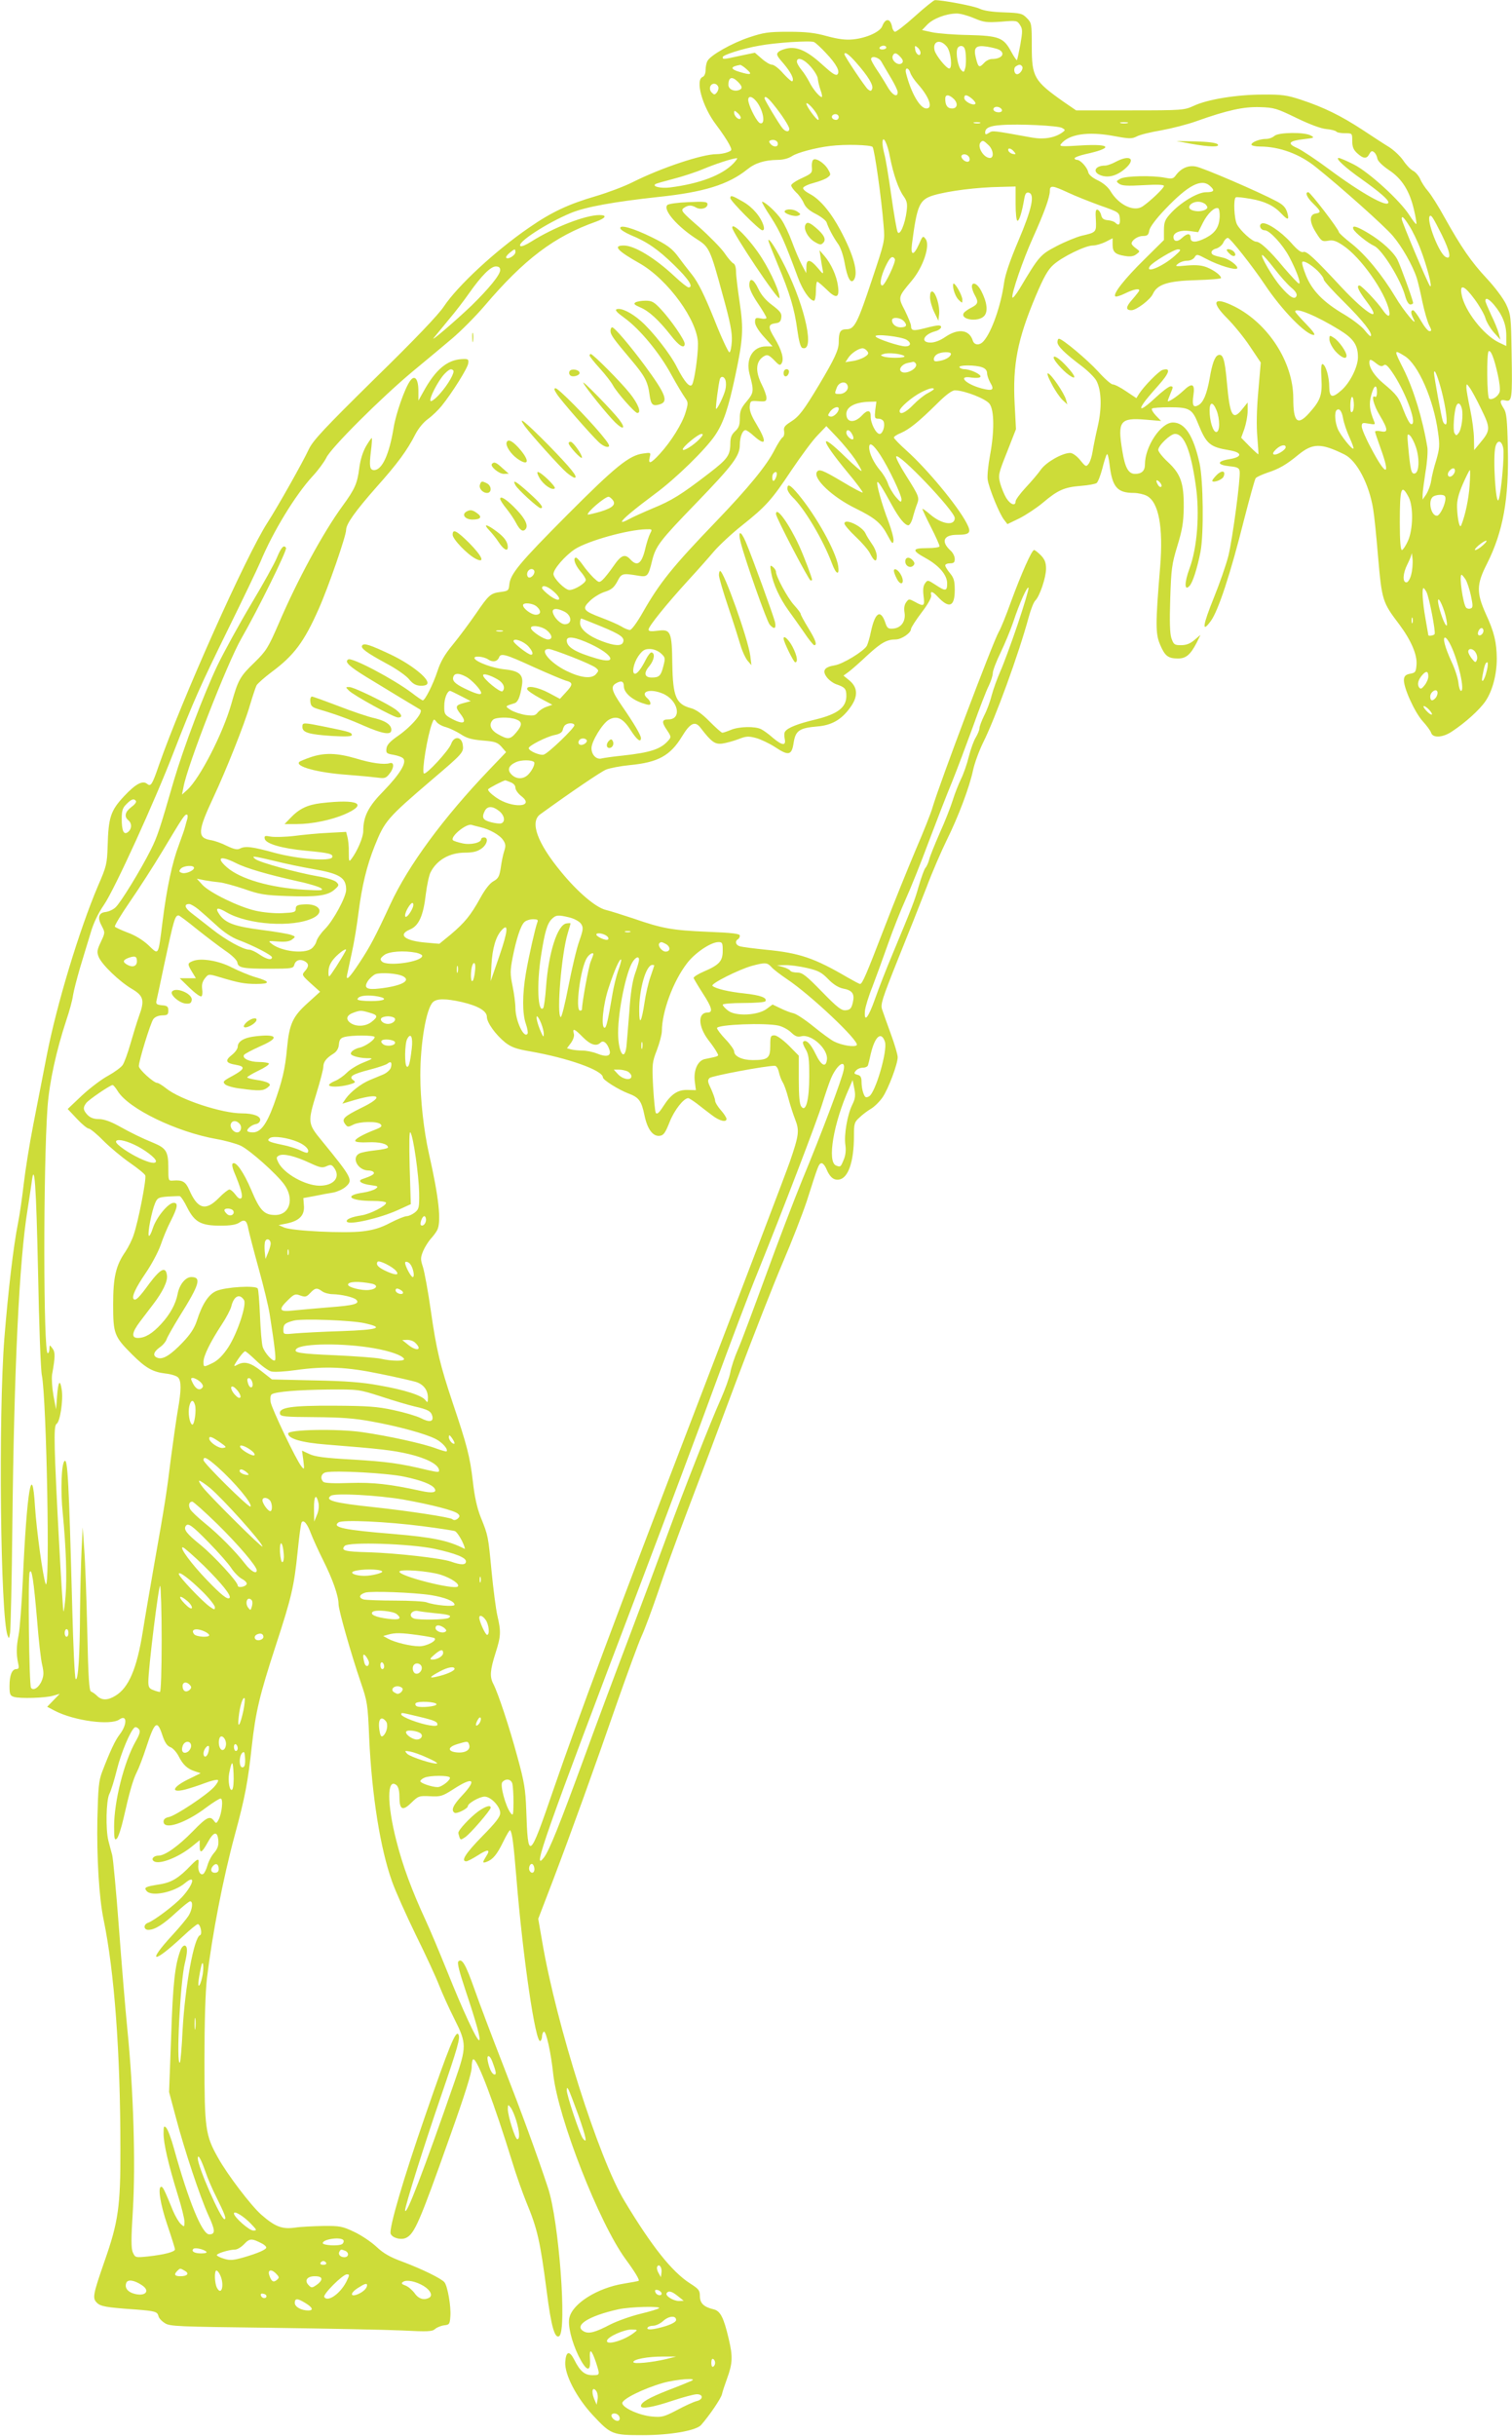 <?xml version="1.0" standalone="no"?>
<!DOCTYPE svg PUBLIC "-//W3C//DTD SVG 20010904//EN"
 "http://www.w3.org/TR/2001/REC-SVG-20010904/DTD/svg10.dtd">
<svg version="1.0" xmlns="http://www.w3.org/2000/svg"
 width="795pt" height="1280pt" viewBox="0 0 795 1280"
 preserveAspectRatio="xMidYMid meet">
<g transform="translate(0,1280) scale(0.1,-0.1)"
fill="#cddc39" stroke="none">
<path d="M4810 12714 c-51 -46 -99 -83 -105 -81 -5 2 -12 12 -14 23 -8 48 -35
51 -52 7 -11 -30 -82 -63 -154 -70 -38 -4 -77 1 -137 17 -64 18 -110 23 -203
23 -105 0 -130 -4 -205 -29 -91 -30 -204 -94 -220 -124 -6 -10 -10 -32 -10
-48 0 -17 -6 -32 -15 -36 -41 -15 -3 -155 70 -251 29 -38 60 -85 69 -103 16
-32 16 -32 -9 -42 -15 -6 -41 -10 -58 -10 -75 0 -291 -72 -442 -148 -44 -22
-129 -54 -190 -72 -144 -42 -235 -84 -353 -166 -178 -122 -375 -305 -448 -414
-28 -43 -154 -175 -364 -380 -265 -261 -324 -324 -346 -370 -33 -71 -167 -308
-217 -385 -114 -176 -452 -933 -573 -1280 -33 -96 -41 -110 -60 -94 -24 20
-60 1 -122 -65 -70 -75 -82 -110 -86 -261 -3 -94 -6 -107 -50 -208 -99 -232
-219 -628 -271 -897 -19 -96 -50 -258 -70 -359 -20 -102 -42 -241 -50 -310 -8
-69 -21 -162 -30 -206 -25 -125 -52 -359 -72 -605 -32 -409 -21 -1465 17
-1564 7 -18 8 -17 13 14 3 19 9 276 12 570 9 822 36 1388 80 1655 8 50 17 112
21 139 15 125 24 -8 34 -466 5 -273 14 -518 20 -544 25 -124 44 -1157 20
-1096 -14 34 -48 281 -56 405 -15 249 -43 87 -64 -383 -6 -129 -16 -260 -22
-290 -12 -61 -13 -99 -3 -148 6 -25 4 -32 -9 -32 -23 0 -36 -32 -36 -89 0 -43
3 -51 23 -57 31 -10 165 -6 206 6 l35 10 -33 -34 -33 -34 42 -22 c102 -52 291
-77 337 -45 42 30 43 -27 1 -80 -22 -29 -49 -85 -91 -195 -18 -47 -21 -83 -25
-247 -4 -201 9 -419 33 -531 56 -271 88 -695 88 -1202 1 -303 -11 -385 -83
-590 -61 -176 -65 -195 -41 -219 20 -20 48 -25 206 -36 100 -8 112 -11 118
-34 2 -11 17 -27 33 -37 26 -18 65 -19 559 -25 291 -4 601 -10 688 -14 136 -7
160 -6 175 8 9 8 31 17 47 19 28 3 30 6 33 48 4 52 -15 159 -31 178 -16 20
-119 70 -220 108 -66 24 -101 44 -138 79 -27 25 -80 61 -117 78 -61 29 -75 32
-162 31 -52 -1 -120 -4 -151 -9 -67 -9 -104 6 -176 69 -54 48 -177 209 -227
299 -66 117 -71 153 -71 512 0 202 5 360 13 430 28 231 84 522 147 755 54 198
69 281 89 466 20 179 41 268 126 528 83 254 96 309 115 494 8 79 17 148 21
153 10 16 30 -7 49 -59 10 -26 39 -90 65 -142 50 -100 80 -186 80 -229 0 -30
65 -259 117 -411 34 -99 37 -115 44 -290 14 -303 58 -581 120 -755 17 -49 73
-174 124 -279 52 -105 108 -226 124 -268 17 -43 53 -123 81 -178 64 -127 64
-145 1 -325 -167 -481 -259 -719 -261 -678 0 22 98 335 185 588 94 274 106
317 95 336 -14 21 -48 -62 -172 -421 -117 -337 -194 -600 -184 -627 9 -22 53
-34 80 -22 45 21 70 77 232 534 78 218 114 333 114 362 0 24 4 43 9 43 22 0
110 -233 206 -545 20 -66 53 -158 72 -205 59 -142 73 -204 108 -473 23 -181
42 -246 65 -232 42 26 -1 608 -59 780 -57 173 -140 399 -236 645 -59 151 -127
331 -151 400 -45 127 -65 163 -84 144 -7 -7 5 -54 35 -144 61 -182 85 -270 74
-270 -13 0 -86 158 -169 365 -40 99 -90 218 -112 265 -72 156 -120 284 -154
418 -50 195 -50 334 1 292 9 -8 15 -29 15 -59 0 -70 16 -79 62 -34 37 36 41
38 99 35 56 -3 65 0 123 37 104 68 126 52 46 -33 -48 -51 -60 -78 -40 -91 12
-7 70 22 70 35 0 15 62 50 88 50 33 0 82 -52 82 -86 0 -20 -22 -49 -95 -123
-87 -89 -114 -131 -83 -131 6 0 33 14 60 31 54 35 69 33 44 -5 -20 -32 -20
-37 2 -29 33 12 55 38 88 106 18 37 34 64 37 60 11 -19 17 -70 32 -248 34
-421 101 -875 126 -859 5 3 9 14 9 24 0 10 4 21 9 25 12 7 38 -110 50 -225 26
-230 240 -778 380 -970 50 -68 75 -110 69 -114 -2 -2 -37 -8 -78 -15 -137 -22
-268 -103 -286 -178 -10 -39 11 -126 48 -202 41 -82 65 -89 60 -16 -4 60 8 52
32 -19 21 -66 21 -66 -19 -66 -40 0 -65 20 -95 80 -26 51 -44 47 -48 -11 -4
-65 58 -185 144 -278 96 -103 103 -106 264 -106 147 0 280 24 306 53 45 51
105 140 110 162 3 14 15 50 26 80 30 82 32 117 9 213 -26 111 -44 145 -79 153
-51 12 -72 32 -72 69 0 31 -6 38 -53 68 -94 61 -199 192 -344 433 -135 223
-358 926 -432 1361 l-21 121 76 198 c100 263 220 596 339 939 54 154 111 309
127 345 17 36 56 142 88 235 31 94 100 283 152 420 53 138 169 446 258 685 90
239 201 522 247 629 46 107 102 251 125 320 60 188 62 194 76 199 7 2 19 -11
27 -30 18 -43 38 -60 66 -56 49 7 79 94 79 230 0 64 2 72 29 96 15 15 43 36
62 47 18 11 45 38 60 60 31 46 79 175 79 210 0 13 -16 68 -36 122 -20 54 -40
112 -46 129 -9 27 0 55 82 260 51 126 119 297 151 380 31 83 80 195 107 250
61 123 119 277 138 366 8 38 32 103 53 146 63 125 188 467 240 660 11 40 26
79 35 87 23 23 56 121 56 167 0 32 -7 49 -27 70 -15 15 -31 28 -36 28 -12 0
-67 -124 -121 -271 -25 -70 -54 -142 -65 -160 -30 -52 -311 -796 -348 -922 -8
-29 -48 -129 -89 -224 -40 -95 -115 -279 -165 -410 -96 -249 -115 -293 -127
-293 -4 0 -34 16 -67 35 -173 101 -251 128 -430 145 -60 6 -120 14 -132 17
-24 5 -31 27 -13 38 6 3 10 12 10 19 0 10 -41 15 -169 20 -188 8 -238 17 -391
70 -58 19 -123 40 -145 45 -53 13 -148 94 -234 199 -126 152 -166 263 -111
303 163 118 318 223 346 235 19 8 76 19 127 24 146 14 211 49 272 149 44 73
70 85 99 46 57 -74 75 -87 114 -82 20 3 58 13 84 23 41 16 53 17 94 6 25 -7
71 -29 100 -48 71 -47 87 -43 97 24 10 63 30 77 125 85 75 6 127 36 172 99 42
57 41 104 -2 141 l-33 27 30 22 c17 13 60 51 97 86 71 65 101 82 147 82 31 0
81 34 81 55 0 7 25 46 56 87 34 44 53 80 50 90 -6 25 7 22 35 -8 60 -64 89
-52 89 36 0 48 -5 64 -25 88 -14 17 -25 35 -25 41 0 6 11 11 25 11 20 0 25 5
25 23 0 13 -9 32 -21 43 -53 48 -39 84 34 84 68 0 76 11 49 62 -48 92 -209
285 -314 379 -37 33 -68 65 -68 70 0 5 17 16 37 24 44 19 94 59 190 154 48 48
80 71 95 70 50 -1 161 -44 181 -71 25 -34 26 -145 2 -273 -9 -49 -15 -105 -12
-125 6 -43 62 -182 87 -212 l17 -22 64 31 c35 18 91 55 123 82 78 66 112 81
199 88 40 3 77 10 83 15 7 5 20 39 30 76 9 37 20 71 24 75 4 5 10 -20 14 -54
14 -118 40 -149 127 -149 22 0 53 -7 68 -15 63 -32 88 -163 71 -373 -25 -301
-25 -352 0 -410 25 -59 42 -72 94 -72 42 0 65 20 97 81 l21 43 -32 -27 c-22
-19 -43 -27 -70 -27 -35 0 -39 3 -51 37 -8 25 -10 87 -6 207 5 155 8 181 37
276 26 85 33 124 34 205 1 127 -16 175 -84 238 -28 26 -50 54 -50 63 0 23 64
84 88 84 48 0 83 -86 109 -269 22 -148 8 -329 -33 -439 -27 -73 -27 -120 0
-91 17 17 41 93 58 179 18 93 15 377 -5 466 -32 145 -77 214 -140 214 -63 0
-147 -126 -147 -220 0 -34 -17 -50 -52 -50 -35 0 -53 33 -67 121 -26 156 -12
175 121 164 l83 -7 -28 29 c-15 16 -24 32 -20 36 3 4 45 7 92 7 105 0 120 -9
151 -87 43 -106 61 -122 165 -139 69 -12 68 -36 -3 -47 -66 -11 -64 -30 4 -37
41 -4 50 -9 52 -27 5 -36 -37 -352 -59 -443 -12 -47 -46 -145 -76 -219 -60
-148 -66 -192 -16 -123 39 54 103 248 173 527 30 116 57 215 62 222 5 7 33 19
61 29 62 20 100 42 163 94 76 62 119 63 243 2 65 -32 130 -156 151 -287 6 -35
17 -144 25 -242 21 -240 23 -246 113 -365 61 -82 94 -158 90 -210 -3 -39 -6
-43 -33 -48 -22 -4 -31 -11 -33 -28 -6 -38 55 -173 98 -221 21 -23 42 -51 45
-62 9 -28 62 -25 110 8 70 46 144 113 175 158 37 54 60 140 60 225 -1 85 -13
138 -58 235 -49 110 -49 154 5 260 86 170 118 343 111 616 -3 144 -7 181 -21
202 -24 37 -22 50 8 43 35 -9 37 7 33 245 -3 195 -4 206 -29 260 -15 31 -58
89 -102 136 -82 88 -133 162 -222 321 -31 57 -70 118 -86 137 -16 18 -35 47
-42 65 -8 17 -25 37 -38 43 -13 7 -36 31 -51 54 -16 23 -49 54 -74 70 -25 15
-89 57 -142 92 -112 73 -201 117 -322 157 -73 24 -101 28 -200 27 -136 0 -291
-25 -363 -59 -51 -23 -57 -24 -336 -24 l-283 0 -67 46 c-154 109 -166 129
-166 291 0 118 -1 123 -26 148 -23 24 -34 27 -121 30 -62 2 -106 9 -127 19
-26 14 -203 47 -236 45 -5 0 -53 -38 -105 -85z m310 -9 c54 -23 68 -24 144
-19 81 7 84 6 99 -17 14 -21 14 -33 2 -103 -8 -43 -16 -80 -18 -82 -2 -2 -16
18 -31 46 -39 72 -63 82 -223 86 -74 1 -159 8 -190 14 l-55 12 28 29 c30 31
97 57 152 58 18 1 59 -10 92 -24z m-777 -184 c56 -59 75 -97 60 -112 -8 -8
-28 5 -71 44 -80 74 -133 101 -185 94 -22 -3 -46 -12 -54 -20 -13 -12 -9 -20
26 -60 39 -46 58 -83 47 -94 -3 -3 -24 15 -47 40 -22 26 -49 47 -60 47 -10 0
-34 14 -54 32 l-36 31 -77 -16 c-91 -20 -92 -20 -92 -7 0 11 105 45 192 60 85
16 269 28 288 19 9 -4 37 -30 63 -58z m636 33 c21 -27 30 -114 12 -114 -15 0
-70 68 -77 95 -12 50 31 62 65 19z m-319 -4 c0 -5 -9 -10 -21 -10 -11 0 -17 5
-14 10 3 6 13 10 21 10 8 0 14 -4 14 -10z m180 -27 c0 -24 -25 -9 -28 17 -3
21 -2 22 12 11 9 -7 16 -20 16 -28z m238 -12 c2 -25 1 -56 -3 -69 -6 -22 -8
-24 -21 -10 -17 17 -30 88 -20 113 3 9 14 15 23 13 13 -2 19 -15 21 -47z m175
28 c36 -20 14 -49 -37 -49 -13 0 -31 -9 -41 -20 -26 -28 -31 -25 -43 22 -15
58 -3 72 57 63 25 -4 54 -11 64 -16z m-753 -66 c63 -71 93 -120 86 -139 -5
-14 -9 -14 -23 -3 -15 13 -123 174 -123 184 0 16 24 -1 60 -42z m235 27 c13
-14 15 -24 8 -31 -20 -20 -63 17 -47 42 8 14 19 11 39 -11z m-102 -22 c7 -13
30 -51 50 -85 20 -33 37 -68 37 -77 0 -32 -30 -15 -56 32 -15 26 -40 66 -56
89 -15 23 -28 46 -28 52 0 20 39 11 53 -11z m-369 -30 c20 -23 36 -51 36 -62
1 -12 7 -38 14 -58 8 -21 10 -38 7 -38 -12 0 -48 43 -66 80 -10 19 -28 48 -41
63 -13 16 -24 35 -24 43 0 28 39 13 74 -28z m-337 -13 c31 -27 21 -31 -38 -13
-51 15 -50 28 3 37 4 0 20 -10 35 -24z m1448 15 c7 -12 -12 -40 -27 -40 -16 0
-21 32 -7 41 18 12 26 11 34 -1z m-589 -32 c4 -13 22 -40 40 -60 60 -67 81
-128 45 -128 -34 0 -81 82 -107 185 -8 31 12 34 22 3z m-906 -48 c24 -24 25
-36 6 -43 -26 -10 -56 4 -56 27 0 41 19 47 50 16z m-104 -25 c4 -8 0 -22 -7
-31 -11 -13 -14 -13 -27 0 -17 17 -9 46 13 46 9 0 18 -7 21 -15z m1236 -62
c27 -24 23 -53 -6 -53 -24 0 -36 16 -36 51 0 23 17 24 42 2z m99 -2 c13 -11
21 -23 17 -27 -12 -11 -58 13 -58 31 0 20 13 19 41 -4z m-1138 -9 c39 -43 56
-130 23 -119 -14 4 -51 73 -60 110 -8 32 12 37 37 9z m92 -19 c46 -56 85 -117
85 -130 0 -19 -21 -16 -37 5 -20 25 -93 147 -93 155 0 16 17 5 45 -30z m231
-55 c8 -16 11 -28 6 -28 -10 0 -62 71 -62 85 0 14 41 -28 56 -57z m972 25 c2
-8 -5 -13 -17 -13 -21 0 -35 13 -24 24 10 10 36 3 41 -11z m1547 -42 c68 -33
128 -56 158 -59 26 -2 50 -9 53 -13 3 -5 23 -9 45 -9 39 0 39 0 39 -40 0 -31
6 -47 26 -65 33 -30 50 -31 64 -4 9 16 14 18 25 9 8 -6 15 -21 17 -33 2 -13
25 -36 60 -60 69 -45 110 -110 133 -211 9 -38 14 -70 12 -73 -3 -2 -19 19 -37
47 -50 78 -213 226 -292 266 -37 19 -73 34 -79 34 -21 0 33 -50 121 -112 93
-66 140 -107 140 -121 0 -32 -143 48 -315 176 -66 49 -140 98 -164 109 -56 24
-45 38 36 47 53 6 56 8 35 19 -33 19 -170 17 -191 -2 -10 -9 -29 -16 -44 -16
-34 0 -77 -17 -77 -30 0 -5 20 -10 45 -10 102 0 209 -39 295 -109 129 -103
361 -310 403 -360 48 -56 104 -154 126 -221 6 -19 20 -76 30 -127 11 -51 27
-106 36 -123 13 -25 13 -30 1 -30 -8 0 -28 25 -45 55 -17 30 -36 55 -41 55
-13 0 -13 -16 1 -43 30 -57 -51 39 -95 114 -69 115 -156 221 -231 280 -36 28
-65 55 -65 59 0 14 -150 210 -161 210 -19 0 -8 -27 26 -60 41 -40 43 -47 13
-52 -35 -5 -34 -45 2 -101 28 -45 32 -47 63 -42 25 5 42 0 79 -25 92 -61 221
-243 242 -342 8 -38 -8 -35 -35 5 -27 40 -110 127 -121 127 -18 0 -5 -28 38
-85 88 -117 2 -68 -131 74 -147 158 -185 193 -202 187 -11 -5 -32 11 -65 49
-54 60 -130 110 -153 101 -19 -7 -8 -36 15 -36 25 0 94 -74 129 -140 38 -72
63 -140 51 -140 -5 0 -40 38 -79 83 -75 91 -125 137 -146 137 -20 0 -83 57
-101 91 -15 29 -20 135 -6 142 4 3 39 -1 79 -8 74 -13 122 -36 162 -79 33 -35
41 -33 29 8 -8 26 -22 41 -57 59 -88 47 -386 176 -424 182 -40 8 -79 -10 -106
-48 -12 -16 -20 -18 -55 -11 -65 13 -208 10 -235 -5 -23 -13 -24 -14 -6 -27
14 -10 44 -12 126 -7 72 4 109 3 109 -4 0 -12 -74 -82 -113 -108 -46 -30 -126
9 -169 82 -13 21 -38 42 -67 56 -28 13 -47 30 -49 42 -5 25 -41 65 -59 65 -7
0 -13 4 -13 8 0 5 26 15 57 22 147 32 138 55 -19 46 -112 -7 -121 -6 -108 9
42 50 139 65 273 41 85 -16 98 -16 124 -3 16 9 74 23 128 32 55 10 138 31 185
48 163 58 249 77 335 74 74 -2 89 -7 190 -56z m-2921 -3 c-8 -12 -34 11 -34
30 0 13 3 12 20 -3 11 -10 17 -22 14 -27z m516 7 c0 -8 -6 -15 -14 -15 -17 0
-28 14 -19 24 12 12 33 6 33 -9z m743 -32 c-7 -2 -21 -2 -30 0 -10 3 -4 5 12
5 17 0 24 -2 18 -5z m775 0 c-10 -2 -26 -2 -35 0 -10 3 -2 5 17 5 19 0 27 -2
18 -5z m-344 -25 c18 -10 18 -12 3 -23 -40 -29 -97 -39 -160 -28 -211 38 -207
38 -227 25 -16 -10 -20 -10 -20 2 0 24 24 35 85 39 91 7 296 -3 319 -15z
m-1494 -84 c0 -18 -24 -18 -39 0 -9 11 -9 15 1 19 19 6 38 -3 38 -19z m590
-72 c17 -87 44 -165 71 -203 18 -25 21 -40 16 -79 -8 -66 -35 -130 -47 -110
-5 8 -20 96 -34 195 -14 99 -30 196 -36 215 -5 19 -10 46 -10 60 1 46 27 -4
40 -78z m517 66 c26 -24 31 -68 8 -68 -34 0 -70 62 -48 83 10 11 15 9 40 -15z
m-609 -10 c10 -13 47 -271 58 -414 7 -81 6 -82 -60 -280 -77 -232 -93 -264
-135 -264 -33 0 -41 -14 -41 -69 0 -39 -21 -85 -104 -224 -81 -135 -105 -166
-148 -193 -33 -21 -39 -30 -35 -50 2 -14 -1 -28 -8 -32 -7 -4 -26 -34 -43 -67
-41 -81 -137 -198 -306 -374 -230 -239 -297 -322 -387 -480 -29 -51 -58 -91
-67 -91 -8 0 -29 8 -46 19 -17 10 -63 30 -103 45 -98 37 -105 47 -60 90 20 19
55 40 79 47 34 11 47 23 64 54 22 43 26 44 111 30 47 -8 52 -3 72 80 19 76 41
105 230 300 194 201 231 249 231 308 0 40 14 77 30 77 5 0 25 -13 43 -30 67
-59 71 -33 11 67 -24 39 -34 68 -32 88 3 29 5 30 46 27 37 -3 42 -1 42 18 0
11 -11 43 -25 70 -36 72 -31 125 15 150 15 8 24 4 50 -22 25 -27 32 -30 39
-18 15 22 2 70 -36 133 -37 61 -35 73 7 79 19 2 26 10 28 30 3 22 -6 33 -48
65 -34 25 -58 54 -73 86 -25 53 -47 62 -47 18 0 -19 17 -54 45 -95 25 -37 45
-71 45 -76 0 -5 -13 -7 -30 -3 -27 5 -30 3 -30 -20 0 -15 17 -44 46 -76 l46
-51 -34 0 c-69 0 -108 -64 -87 -145 24 -90 23 -98 -15 -144 -30 -35 -36 -51
-36 -88 0 -36 -5 -51 -25 -69 -19 -18 -25 -33 -25 -66 -1 -61 -15 -80 -111
-154 -148 -114 -199 -145 -297 -185 -52 -22 -110 -48 -129 -59 -18 -10 -33
-15 -33 -11 0 11 65 65 175 147 108 79 267 235 315 307 44 65 70 142 107 317
40 188 43 242 22 382 -10 67 -19 140 -19 161 0 23 -6 40 -14 43 -7 3 -29 28
-47 55 -19 27 -79 88 -133 136 -91 79 -98 87 -81 100 23 16 40 17 66 2 25 -13
59 -3 59 18 0 13 -15 15 -100 11 -55 -2 -105 -9 -111 -15 -25 -25 52 -114 157
-181 63 -40 69 -52 134 -292 40 -143 50 -197 48 -242 -2 -32 -7 -59 -13 -59
-5 -1 -42 77 -80 174 -51 126 -83 191 -115 232 -25 31 -61 78 -80 104 -28 36
-55 56 -130 93 -101 50 -176 71 -168 47 2 -7 27 -22 54 -34 86 -35 144 -75
230 -159 75 -73 103 -116 74 -116 -6 0 -39 26 -73 58 -104 97 -211 162 -267
162 -59 0 -35 -27 82 -93 150 -85 308 -303 308 -424 0 -65 -19 -195 -31 -214
-12 -18 -40 14 -80 92 -34 69 -130 191 -190 243 -50 44 -104 70 -127 61 -10
-4 2 -17 42 -46 79 -57 184 -183 246 -298 29 -53 62 -107 72 -121 17 -24 17
-29 3 -76 -17 -59 -77 -155 -136 -219 -47 -51 -62 -57 -53 -18 7 26 6 26 -35
20 -72 -9 -146 -69 -397 -321 -253 -254 -300 -311 -306 -367 -3 -32 -6 -34
-43 -39 -56 -7 -64 -14 -133 -115 -34 -49 -88 -122 -121 -162 -43 -52 -65 -90
-81 -140 -22 -67 -65 -153 -77 -153 -3 0 -29 17 -57 39 -97 73 -316 189 -335
176 -21 -12 4 -36 97 -93 116 -71 262 -159 281 -170 20 -12 -42 -86 -114 -137
-44 -30 -61 -49 -63 -68 -3 -24 1 -27 37 -33 22 -4 46 -12 52 -20 18 -22 -19
-82 -103 -169 -82 -83 -108 -135 -108 -212 0 -32 -31 -105 -62 -146 -13 -17
-14 -13 -14 35 1 29 -3 65 -7 80 l-7 27 -93 -5 c-50 -2 -131 -10 -178 -16 -48
-6 -104 -7 -124 -4 -32 6 -36 5 -33 -11 5 -26 89 -51 217 -63 121 -11 144 -17
138 -34 -8 -23 -174 -11 -299 22 -124 34 -158 38 -187 23 -13 -7 -31 -3 -67
14 -27 14 -66 28 -87 31 -70 12 -68 47 15 224 67 143 164 386 192 484 14 47
30 95 35 105 6 10 41 41 78 69 119 88 172 159 249 333 50 112 144 383 144 415
0 31 48 98 159 224 111 124 163 195 205 278 16 31 43 64 67 81 22 16 54 47 71
68 55 68 138 200 140 224 3 22 0 24 -36 22 -76 -5 -136 -56 -198 -168 l-28
-50 0 51 c0 64 -20 87 -44 52 -28 -39 -74 -171 -86 -244 -23 -142 -61 -224
-103 -224 -23 0 -26 21 -17 96 5 38 7 70 5 72 -2 2 -15 -17 -30 -42 -17 -30
-30 -70 -36 -116 -10 -80 -23 -110 -89 -200 -100 -137 -237 -388 -336 -620
-54 -124 -64 -140 -125 -200 -78 -75 -87 -92 -123 -220 -44 -154 -164 -388
-231 -450 l-28 -25 8 40 c20 113 231 653 304 780 86 149 242 465 235 476 -11
19 -25 4 -48 -51 -12 -30 -73 -140 -136 -245 -62 -104 -141 -248 -176 -320
-72 -151 -178 -431 -230 -607 -75 -260 -87 -295 -121 -363 -52 -104 -158 -277
-185 -302 -12 -12 -36 -23 -53 -25 -37 -4 -44 -30 -19 -75 17 -33 17 -34 -6
-83 -20 -42 -21 -53 -11 -78 17 -41 109 -129 173 -167 63 -37 70 -60 39 -144
-11 -31 -31 -96 -45 -145 -14 -49 -32 -99 -41 -112 -8 -12 -42 -37 -76 -56
-34 -18 -96 -65 -138 -104 l-75 -71 48 -51 c27 -29 55 -52 63 -52 7 0 42 -28
76 -63 34 -34 97 -87 139 -116 42 -29 79 -59 82 -67 7 -18 -37 -243 -61 -312
-8 -26 -28 -65 -43 -88 -51 -73 -65 -135 -65 -279 0 -153 6 -168 99 -261 72
-72 109 -93 177 -101 28 -3 57 -12 65 -20 18 -18 18 -67 -1 -173 -8 -47 -24
-159 -36 -250 -22 -179 -30 -233 -89 -565 -21 -121 -48 -277 -59 -347 -31
-195 -74 -296 -144 -338 -40 -25 -72 -25 -96 -1 -10 10 -24 20 -32 23 -10 3
-15 71 -20 319 -4 173 -11 366 -16 429 l-8 115 -6 -120 c-3 -66 -7 -210 -8
-320 -1 -234 -10 -370 -23 -357 -5 5 -13 173 -18 373 -18 674 -24 789 -41 772
-16 -16 -21 -156 -9 -273 17 -175 23 -340 15 -435 -4 -48 -9 -85 -11 -82 -5 5
-43 701 -46 855 -2 91 0 125 10 131 18 11 35 123 27 177 -9 61 -19 47 -25 -34
l-5 -67 -14 73 c-7 40 -10 90 -7 110 17 94 17 117 2 137 -15 20 -15 20 -16 -2
0 -13 -4 -23 -9 -23 -23 0 -24 968 -1 1293 10 133 46 296 99 457 16 47 32 105
35 130 4 25 21 90 37 145 17 55 41 137 55 181 15 53 40 105 71 150 55 80 268
546 367 804 104 267 137 342 286 645 76 154 152 313 169 352 66 159 184 352
274 450 30 32 62 76 73 98 23 51 291 318 456 455 68 56 160 133 205 171 45 38
122 115 170 171 209 246 368 366 586 443 52 19 62 35 19 35 -74 0 -239 -64
-358 -139 -26 -17 -52 -28 -57 -24 -25 15 135 120 265 174 77 32 228 59 458
84 241 25 369 65 468 144 43 35 92 50 162 51 28 0 57 8 75 20 27 18 124 44
200 53 78 10 213 6 223 -5z m743 -24 c12 -14 11 -16 -5 -13 -11 2 -21 10 -24
17 -5 17 13 15 29 -4z m-233 -37 c2 -10 -3 -17 -11 -17 -18 0 -39 24 -30 34
12 12 38 2 41 -17z m-1242 -26 c-59 -61 -176 -106 -333 -126 -48 -6 -97 5 -76
18 4 3 47 15 93 27 47 12 118 35 158 52 65 27 150 55 176 57 6 1 -3 -12 -18
-28z m2506 -118 c27 -24 22 -33 -21 -33 -45 0 -139 -57 -190 -116 -26 -29 -31
-43 -31 -85 l0 -50 -103 -102 c-103 -101 -166 -181 -153 -194 3 -4 27 3 51 15
45 22 75 28 75 16 0 -4 -16 -24 -35 -46 -36 -40 -38 -58 -6 -58 26 0 100 56
113 86 23 50 79 68 226 72 72 2 132 7 132 11 0 14 -35 40 -73 56 -28 11 -55
14 -105 10 -62 -6 -66 -5 -48 9 11 9 32 16 48 16 16 0 33 8 39 18 11 18 14 17
63 -9 62 -33 154 -61 161 -49 7 12 -42 49 -74 56 -53 12 -61 16 -61 29 0 7 11
16 25 19 14 4 31 18 37 31 6 14 17 25 24 25 12 0 129 -148 194 -245 89 -134
217 -265 258 -265 10 0 -5 21 -41 58 -31 32 -57 61 -57 65 0 24 112 -22 232
-96 75 -46 98 -80 98 -144 0 -50 -41 -133 -86 -173 -50 -44 -64 -40 -65 18 0
52 -18 114 -35 119 -7 2 -9 -21 -6 -75 5 -89 -5 -116 -65 -183 -61 -68 -83
-47 -83 78 0 189 -131 393 -310 483 -109 54 -126 26 -38 -62 35 -35 89 -101
120 -148 l57 -85 -13 -152 c-9 -99 -10 -183 -5 -240 4 -48 7 -89 5 -90 -1 -1
-22 18 -46 42 l-44 45 17 47 c9 27 17 68 17 93 l0 45 -26 -32 c-52 -67 -67
-42 -83 137 -11 124 -21 153 -46 144 -18 -7 -32 -46 -45 -124 -15 -82 -33
-125 -59 -139 -27 -15 -34 -1 -26 53 9 60 -7 67 -53 23 -34 -32 -82 -63 -82
-54 0 3 7 21 15 41 14 32 14 36 0 36 -9 0 -45 -27 -81 -61 -64 -60 -92 -72
-61 -27 8 13 43 54 77 92 60 67 68 96 22 82 -20 -7 -95 -83 -122 -124 l-15
-24 -54 36 c-29 20 -60 36 -70 36 -9 0 -44 31 -78 69 -57 62 -187 171 -205
171 -5 0 -8 -8 -8 -18 0 -21 39 -59 128 -126 34 -26 69 -61 77 -77 27 -51 29
-144 7 -239 -11 -47 -23 -106 -27 -132 -4 -26 -13 -55 -21 -65 -13 -17 -16
-16 -45 20 -18 22 -40 37 -52 37 -41 0 -124 -47 -153 -86 -15 -22 -52 -65 -81
-96 -29 -31 -53 -64 -53 -72 0 -27 -27 -18 -49 17 -11 18 -25 53 -32 77 -11
43 -10 50 36 165 l47 120 -7 132 c-11 207 15 340 111 568 42 99 64 138 92 163
46 42 169 102 208 102 17 0 46 9 67 19 l37 19 0 -33 c0 -40 14 -52 65 -60 28
-5 46 -2 60 9 20 15 20 15 -2 31 -13 9 -23 20 -23 25 0 18 33 40 59 40 24 0
30 5 34 30 4 18 36 61 84 111 120 126 190 163 235 122z m-1022 -93 c0 -51 4
-90 10 -90 9 0 23 43 35 113 5 29 10 37 23 35 35 -7 18 -85 -53 -252 -45 -106
-70 -179 -76 -224 -16 -117 -65 -257 -107 -304 -20 -24 -49 -23 -57 2 -18 58
-76 66 -144 20 -27 -19 -57 -30 -78 -30 -55 0 -38 42 23 59 32 8 45 31 17 31
-10 0 -42 -7 -72 -15 -59 -15 -71 -13 -71 13 0 9 -15 45 -32 80 -37 71 -37 70
35 156 61 72 99 186 74 220 -14 19 -16 17 -35 -27 -28 -62 -45 -62 -37 1 27
206 39 233 114 256 79 23 226 42 354 44 l77 2 0 -90z m276 58 c38 -18 114 -48
169 -68 97 -34 100 -36 103 -68 3 -33 -6 -40 -24 -22 -6 6 -24 12 -40 13 -21
2 -30 9 -34 26 -3 14 -12 27 -19 29 -10 3 -12 -9 -9 -53 3 -65 3 -66 -76 -84
-27 -7 -86 -31 -130 -54 -86 -45 -92 -51 -195 -224 -19 -31 -36 -52 -38 -46
-6 18 56 199 109 316 59 131 88 211 88 244 0 31 14 29 96 -9z m725 -64 c10
-13 10 -17 -2 -25 -8 -5 -25 -9 -39 -9 -14 0 -31 4 -39 9 -22 14 4 41 39 41
15 0 33 -7 41 -16z m72 -64 c-3 -53 -23 -84 -73 -110 -51 -26 -80 -26 -80 0 0
26 -18 25 -46 -1 -23 -22 -44 -19 -44 6 0 24 40 38 86 31 l44 -6 25 50 c25 49
61 83 80 76 5 -2 9 -22 8 -46z m1168 -94 c44 -90 52 -133 20 -116 -35 18 -103
195 -83 215 8 7 17 -8 63 -99z m-171 47 c17 -26 44 -82 60 -125 33 -86 64
-206 49 -191 -11 11 -149 338 -149 353 0 19 11 9 40 -37z m-4700 -138 c0 -16
-38 -40 -48 -30 -4 4 4 15 17 26 28 23 31 23 31 4z m3466 -20 c-62 -55 -155
-94 -131 -55 13 21 128 90 149 90 18 -1 15 -6 -18 -35z m524 -66 c30 -39 69
-83 88 -99 23 -19 33 -34 29 -45 -9 -22 -35 -7 -83 49 -42 48 -111 166 -97
166 5 0 33 -32 63 -71z m-1995 50 c8 -12 -52 -139 -66 -139 -16 0 -9 44 16 98
24 51 37 62 50 41z m2223 -62 c17 -17 32 -37 32 -45 0 -8 49 -62 109 -121 97
-96 151 -165 138 -177 -2 -3 -16 11 -31 30 -14 19 -62 56 -107 83 -111 65
-170 126 -202 205 -14 35 -23 66 -20 71 6 10 43 -10 81 -46z m-4298 4 c0 -25
-60 -98 -151 -187 -86 -82 -222 -198 -198 -169 9 11 44 54 78 95 35 41 83 104
108 140 65 92 113 140 140 140 16 0 23 -6 23 -19z m5123 -153 c26 -35 51 -79
57 -99 5 -19 25 -53 44 -75 l35 -39 -9 34 c-5 19 -23 63 -40 97 -16 35 -30 68
-30 73 0 20 18 11 45 -20 45 -54 65 -104 65 -163 l0 -54 -40 19 c-80 39 -180
167 -195 252 -11 57 14 48 68 -25z m-3000 -116 c19 -21 13 -32 -18 -32 -24 0
-45 17 -45 37 0 19 44 16 63 -5z m15 -98 c25 -16 21 -34 -8 -34 -29 0 -149 39
-156 52 -10 16 135 0 164 -18z m-209 -58 c10 -12 8 -18 -12 -31 -14 -9 -42
-19 -63 -22 l-39 -6 16 24 c16 24 54 49 75 49 6 0 17 -6 23 -14z m3316 -123
c9 -39 14 -81 10 -92 -7 -24 -40 -45 -55 -36 -12 7 -14 238 -3 249 11 10 29
-35 48 -121z m-3120 96 c11 -11 -85 -12 -111 -2 -16 6 -16 7 2 13 23 9 95 1
109 -11z m245 12 c0 -14 -25 -31 -58 -37 -25 -5 -32 -3 -32 9 0 9 8 21 18 26
21 13 72 14 72 2z m2386 -12 c71 -44 152 -229 175 -400 10 -69 8 -86 -9 -146
-12 -37 -24 -86 -27 -109 -3 -22 -15 -53 -25 -70 l-20 -29 0 25 c0 14 7 67 15
119 9 51 13 110 10 130 -25 151 -72 305 -126 413 -51 101 -51 103 7 67z m-149
-39 c19 -15 29 -17 39 -9 10 8 22 -3 53 -50 71 -111 126 -271 89 -259 -7 3
-24 35 -38 72 -26 69 -34 81 -108 143 -44 37 -72 79 -72 108 0 20 7 19 37 -5z
m-2422 0 c16 -25 -56 -63 -78 -41 -13 13 7 38 36 44 12 2 25 5 29 6 4 0 10 -4
13 -9z m349 -20 c17 -6 26 -17 26 -31 0 -11 8 -34 17 -50 23 -38 12 -45 -45
-30 -87 23 -130 70 -53 57 23 -3 42 -2 46 4 7 12 -53 40 -84 40 -11 0 -23 5
-26 10 -8 13 85 13 119 0z m-2781 -16 c10 -10 -27 -75 -71 -124 -22 -25 -44
-41 -48 -37 -10 10 37 102 71 140 26 27 37 32 48 21z m5196 -105 c24 -93 35
-179 22 -179 -5 0 -12 8 -15 18 -8 24 -46 234 -46 252 1 28 18 -13 39 -91z
m-3764 52 c3 -11 3 -32 -1 -48 -8 -34 -44 -107 -49 -101 -4 4 13 132 20 156 6
18 23 15 30 -7z m641 -26 c9 -21 -14 -45 -42 -45 -27 0 -27 0 -14 34 11 29 47
36 56 11z m3331 -122 c51 -104 51 -114 -7 -183 l-29 -35 -1 60 c0 33 -9 102
-20 154 -11 52 -20 103 -20 115 1 21 1 21 16 1 9 -11 37 -62 61 -112z m-547
86 c0 -17 -4 -28 -10 -24 -22 14 -8 -44 25 -98 44 -74 45 -92 5 -83 -16 3 -30
2 -30 -2 0 -5 14 -45 30 -90 54 -149 27 -146 -53 7 -26 48 -47 98 -47 110 0
20 4 21 37 15 33 -6 35 -5 28 12 -24 58 -28 92 -15 138 14 53 30 61 30 15z
m-2330 16 c0 -2 -15 -12 -32 -21 -18 -9 -52 -36 -75 -60 -40 -42 -73 -57 -73
-33 0 17 64 72 112 97 41 21 68 28 68 17z m2201 -118 c-8 -8 -11 1 -11 29 0
53 14 67 18 19 2 -21 -1 -42 -7 -48z m-2509 8 c-4 -41 -3 -45 17 -45 12 0 24
-7 27 -15 9 -23 -5 -65 -21 -65 -19 0 -48 57 -47 92 1 34 -17 36 -44 7 -40
-44 -84 -41 -84 6 0 38 47 62 121 64 l37 1 -6 -45z m1794 0 c19 -46 19 -115
-1 -115 -17 0 -35 58 -35 113 0 46 17 48 36 2z m1290 9 c9 -35 -1 -111 -17
-130 -11 -14 -13 -14 -22 1 -8 16 -2 111 10 142 8 21 22 15 29 -13z m-3276 -2
c0 -18 -27 -44 -43 -41 -16 4 -16 6 -2 27 16 21 45 31 45 14z m2652 -51 c4
-23 19 -68 33 -98 14 -31 24 -58 21 -60 -7 -7 -68 70 -82 103 -15 36 -18 86
-7 98 14 14 28 -2 35 -43z m-2567 -213 c19 -29 35 -57 35 -62 0 -5 -38 27 -84
72 -141 138 -137 99 8 -77 48 -57 84 -106 82 -109 -3 -2 -51 23 -107 57 -103
61 -123 69 -134 51 -21 -35 83 -133 205 -192 101 -50 133 -76 168 -143 22 -42
27 -46 30 -27 2 12 -10 57 -26 100 -33 84 -66 202 -59 209 5 4 25 -27 77 -122
38 -69 68 -105 86 -105 7 0 18 19 24 43 6 23 16 54 22 69 13 34 10 41 -58 149
-31 49 -54 93 -52 100 9 27 308 -286 308 -323 0 -43 -68 -33 -128 18 -23 20
-42 33 -42 30 0 -4 20 -47 45 -96 25 -49 45 -94 45 -100 0 -6 -28 -10 -66 -10
-79 0 -81 -12 -8 -52 71 -39 114 -89 114 -133 0 -42 -8 -43 -61 -8 -40 26 -42
27 -55 8 -10 -13 -12 -33 -8 -67 7 -54 2 -57 -46 -30 -30 16 -32 16 -45 -2
-10 -13 -13 -32 -9 -55 7 -46 -18 -81 -61 -84 -25 -2 -31 3 -40 31 -25 73 -54
55 -76 -48 -6 -30 -16 -63 -21 -73 -15 -28 -127 -97 -170 -103 -54 -9 -66 -28
-41 -62 11 -15 33 -31 49 -37 47 -16 54 -24 54 -62 0 -60 -46 -95 -160 -123
-97 -23 -149 -44 -162 -64 -5 -6 -5 -23 -2 -38 8 -38 -13 -36 -62 5 -21 19
-49 39 -61 45 -31 17 -117 15 -160 -3 -19 -8 -40 -15 -45 -15 -5 0 -35 27 -67
59 -40 41 -72 63 -98 70 -79 21 -95 61 -98 231 -2 171 -8 185 -76 176 -37 -5
-49 -3 -49 6 0 17 94 133 208 258 48 52 110 122 137 154 28 32 93 93 145 134
127 101 157 134 262 292 50 74 111 157 137 183 l46 48 57 -60 c32 -34 73 -84
93 -113z m-15 131 c7 -11 9 -23 6 -26 -8 -9 -36 17 -36 33 0 21 18 17 30 -7z
m-803 -27 c-32 -33 -87 -67 -87 -53 0 14 81 81 99 81 10 0 7 -8 -12 -28z
m3768 -42 c20 -61 17 -134 -7 -138 -17 -3 -22 14 -34 143 -6 63 -5 69 9 57 9
-8 23 -35 32 -62z m459 -5 c7 -36 -11 -234 -24 -270 -15 -41 -32 224 -17 278
10 38 33 34 41 -8z m-3276 -35 c45 -69 112 -210 112 -234 -1 -18 -5 -16 -30
13 -16 19 -35 51 -41 70 -7 20 -25 51 -42 70 -32 38 -57 89 -57 120 0 31 22
16 58 -39z m2132 40 c0 -14 -47 -43 -62 -38 -8 3 -4 12 10 26 23 23 52 30 52
12z m890 -124 c0 -7 -6 -19 -14 -25 -19 -16 -32 5 -16 24 16 19 30 19 30 1z
m77 -78 c-5 -72 -23 -156 -44 -208 -8 -21 -20 31 -22 95 -1 36 8 70 31 123 17
39 34 72 36 72 3 0 2 -37 -1 -82z m-3644 52 c-3 -11 -9 -23 -14 -26 -10 -6
-12 29 -2 39 13 13 21 7 16 -13z m2023 -57 c-4 -4 -11 -1 -16 7 -16 25 -11 35
7 17 9 -9 13 -20 9 -24z m1301 -56 c25 -49 23 -169 -4 -229 -12 -27 -27 -48
-32 -48 -7 0 -11 50 -11 144 0 185 8 207 47 133z m193 -6 c0 -31 -29 -91 -45
-91 -30 0 -47 74 -23 98 7 7 25 12 40 12 21 0 28 -5 28 -19z m-4380 -6 c21
-25 3 -43 -62 -63 -35 -10 -65 -17 -67 -16 -10 9 89 94 109 94 4 0 13 -7 20
-15z m199 -177 c-7 -13 -20 -52 -28 -88 -18 -72 -41 -88 -76 -50 -29 32 -49
24 -89 -34 -20 -29 -46 -62 -57 -72 -19 -17 -20 -16 -49 11 -16 16 -42 46 -56
67 -15 21 -31 38 -35 38 -18 0 -7 -36 21 -70 17 -19 30 -40 30 -47 0 -17 -59
-53 -86 -53 -23 0 -84 61 -84 84 0 26 61 96 112 130 68 44 278 103 376 105 31
1 32 0 21 -21z m4378 -63 c-15 -14 -33 -25 -40 -25 -7 0 2 11 18 25 39 32 58
32 22 0z m-377 -154 c-6 -24 -17 -41 -25 -41 -22 0 -19 48 5 95 11 22 21 46
22 55 1 8 3 -4 5 -27 2 -23 -1 -60 -7 -82z m-4610 15 c0 -20 -26 -40 -35 -26
-10 16 2 40 20 40 8 0 15 -6 15 -14z m4896 -41 c8 -13 21 -52 28 -85 11 -52
11 -63 -1 -67 -8 -3 -18 -2 -24 4 -16 16 -39 173 -24 173 2 0 12 -11 21 -25z
m-4795 -63 c48 -42 33 -60 -19 -23 -23 17 -42 36 -42 41 0 19 30 10 61 -18z
m2439 -175 c-34 -100 -75 -211 -91 -246 -16 -36 -36 -92 -45 -125 -8 -33 -26
-81 -40 -107 -13 -27 -24 -56 -24 -65 0 -9 -9 -31 -19 -48 -11 -17 -27 -62
-37 -101 -9 -38 -28 -92 -41 -118 -13 -27 -33 -77 -44 -113 -11 -35 -41 -112
-68 -171 -26 -60 -51 -121 -55 -138 -4 -16 -13 -37 -20 -45 -7 -8 -22 -51 -35
-95 -22 -78 -33 -106 -141 -365 -29 -69 -69 -171 -89 -228 -36 -102 -59 -129
-53 -62 2 19 19 76 39 125 19 50 56 151 82 225 26 74 68 180 93 235 25 55 80
191 121 302 42 111 97 253 123 315 25 62 74 192 109 288 34 96 72 194 84 217
11 23 21 53 21 66 0 13 18 61 41 108 22 46 52 118 66 159 32 98 76 196 81 181
2 -6 -24 -93 -58 -194z m2150 173 c14 -25 50 -212 43 -222 -4 -7 -33 -12 -33
-5 0 1 -7 40 -15 87 -15 83 -20 160 -10 160 2 0 9 -9 15 -20z m105 -145 c5
-26 4 -37 -2 -30 -14 14 -43 104 -42 129 1 29 35 -47 44 -99z m-4783 68 c25
-22 23 -43 -5 -43 -24 0 -67 33 -67 50 0 16 52 11 72 -7z m142 -25 c43 -19 47
-68 6 -68 -22 0 -56 33 -63 61 -6 22 18 26 57 7z m4463 -60 c-3 -7 -5 -2 -5
12 0 14 2 19 5 13 2 -7 2 -19 0 -25z m-4267 -19 c104 -43 126 -59 116 -84 -8
-21 -45 -19 -111 6 -70 26 -115 63 -115 95 0 13 3 24 6 24 3 0 50 -19 104 -41z
m-286 -20 c30 -24 34 -49 7 -49 -21 0 -83 40 -89 58 -6 20 53 14 82 -9z m4926
-3 c0 -16 -18 -31 -27 -22 -8 8 5 36 17 36 5 0 10 -6 10 -14z m-5157 -3 c-7
-2 -21 -2 -30 0 -10 3 -4 5 12 5 17 0 24 -2 18 -5z m460 -66 c122 -57 146
-110 34 -77 -113 33 -157 60 -157 95 0 25 45 18 123 -18z m4526 -10 c39 -81
74 -237 53 -237 -5 0 -12 20 -14 44 -3 25 -19 74 -36 109 -34 74 -48 127 -34
127 6 0 20 -19 31 -43z m-4851 -3 c23 -26 28 -44 14 -44 -15 0 -92 60 -92 71
0 19 53 0 78 -27z m230 -56 c59 -23 115 -48 125 -57 16 -14 16 -15 0 -34 -24
-25 -79 -19 -155 18 -89 44 -146 115 -92 115 9 0 63 -19 122 -42z m466 20 c24
-22 25 -25 14 -68 -13 -51 -22 -60 -61 -60 -39 0 -44 24 -12 61 25 31 31 68
10 71 -5 1 -19 -17 -30 -39 -23 -46 -44 -73 -56 -73 -19 0 -8 55 17 92 22 31
33 38 60 38 20 0 43 -9 58 -22z m4286 1 c7 -11 9 -28 5 -37 -6 -15 -9 -14 -26
7 -10 13 -19 29 -19 37 0 21 28 17 40 -7z m-4954 -74 c78 -35 154 -67 168 -71
39 -10 40 -20 3 -60 l-33 -36 -58 31 c-60 32 -121 42 -114 19 2 -7 33 -28 68
-47 l64 -34 -31 -11 c-18 -6 -38 -20 -46 -30 -12 -16 -22 -18 -62 -13 -27 4
-62 16 -79 26 -32 21 -32 20 19 36 18 5 30 33 39 92 10 57 -12 78 -91 86 -61
6 -145 37 -157 56 -11 17 46 13 71 -4 23 -16 48 -12 57 11 9 24 34 17 182 -51z
m5012 -17 c-12 -54 -33 -79 -23 -28 10 55 16 70 25 70 4 0 4 -19 -2 -42z
m-308 -32 c0 -13 -9 -34 -20 -47 -16 -20 -21 -21 -29 -10 -10 16 -5 38 17 64
21 24 32 21 32 -7z m-5061 -1 c30 -15 81 -70 81 -86 0 -13 -30 -4 -88 24 -51
25 -66 41 -58 62 7 19 29 19 65 0z m166 -14 c32 -18 44 -46 27 -63 -10 -10
-102 65 -102 84 0 11 35 2 75 -21z m665 -36 c0 -33 39 -69 96 -89 35 -12 44
-12 44 -2 0 8 -7 19 -15 26 -43 36 12 54 79 26 82 -34 104 -136 30 -136 -34 0
-36 -14 -8 -55 24 -36 24 -38 7 -57 -40 -45 -94 -62 -238 -78 -49 -5 -99 -12
-111 -15 -27 -8 -54 18 -54 54 0 35 57 129 91 149 42 24 74 9 114 -53 33 -52
55 -69 55 -43 0 15 -37 78 -100 169 -54 78 -60 102 -32 118 28 17 42 12 42
-14z m4270 -60 c-17 -21 -30 -19 -30 5 0 24 33 46 38 24 2 -8 -2 -21 -8 -29z
m-5127 8 l52 -27 -37 -10 c-43 -11 -46 -20 -18 -56 41 -52 16 -61 -55 -21 -27
16 -30 23 -29 63 0 39 16 78 31 78 2 0 27 -12 56 -27z m5092 -73 c27 -30 12
-34 -15 -5 -13 14 -19 25 -13 25 5 0 18 -9 28 -20z m-4801 -50 c33 -12 33 -30
0 -69 -31 -37 -44 -38 -95 -9 -40 22 -51 52 -27 76 14 14 87 16 122 2z m-368
-41 c20 -6 55 -23 77 -37 31 -21 58 -28 115 -33 66 -5 78 -10 99 -33 l24 -28
-88 -92 c-242 -253 -426 -503 -520 -706 -82 -177 -108 -225 -162 -307 -54 -82
-73 -100 -66 -65 2 9 13 60 24 112 12 52 28 149 36 215 18 140 43 245 85 350
53 132 65 146 300 347 167 142 169 145 163 186 -7 43 -46 46 -61 3 -12 -34
-131 -163 -143 -155 -13 8 18 198 43 264 9 23 10 24 23 7 7 -10 30 -23 51 -28z
m674 10 c0 -15 -137 -147 -161 -154 -19 -6 -79 19 -79 34 0 13 93 60 136 69
27 5 40 14 43 27 2 11 8 23 15 27 17 12 46 9 46 -3z m65 -78 c3 -6 -3 -15 -14
-21 -21 -11 -37 2 -26 20 8 13 32 13 40 1z m-277 -115 c7 -8 -8 -42 -29 -64
-25 -27 -63 -28 -89 -2 -25 25 -16 48 24 66 27 12 81 12 94 0z m-124 -106 c16
-6 26 -17 26 -29 0 -11 14 -31 31 -44 76 -59 -50 -66 -133 -7 -26 18 -45 37
-41 43 4 7 78 45 90 47 1 0 13 -4 27 -10z m-1969 -99 c3 -6 -8 -20 -25 -32
-33 -25 -38 -50 -15 -69 19 -16 19 -44 -1 -61 -23 -19 -34 4 -34 69 0 43 5 58
25 77 26 27 40 31 50 16z m1909 -52 c28 -22 35 -56 12 -65 -8 -3 -32 0 -55 6
-43 11 -50 25 -31 61 14 25 41 24 74 -2z m-1639 -41 c-4 -13 -9 -32 -12 -43
-2 -11 -18 -54 -33 -96 -34 -89 -63 -224 -85 -399 -24 -188 -19 -179 -75 -126
-29 27 -70 52 -109 66 -34 13 -64 27 -67 31 -3 5 33 64 79 131 47 68 123 186
170 264 108 180 117 194 129 194 5 0 6 -10 3 -22z m1540 -44 c49 -11 104 -42
121 -69 13 -19 14 -31 5 -57 -6 -18 -14 -57 -18 -87 -7 -46 -13 -57 -38 -71
-19 -10 -45 -43 -70 -89 -51 -92 -82 -129 -155 -191 l-60 -49 -68 6 c-113 9
-153 41 -87 69 47 19 71 72 84 187 6 47 17 99 25 114 33 65 101 103 181 103
42 0 65 6 86 21 31 21 39 59 14 59 -8 0 -15 -4 -15 -9 0 -19 -56 -32 -99 -22
-23 5 -45 12 -49 16 -18 17 69 89 97 81 9 -3 30 -8 46 -12z m-1080 -178 c55
-14 143 -32 195 -41 147 -25 180 -46 180 -110 0 -38 -68 -163 -112 -207 -21
-21 -40 -49 -44 -63 -3 -14 -16 -32 -27 -40 -40 -28 -155 -14 -206 24 -23 18
-23 18 30 14 38 -3 60 0 74 10 20 15 20 16 -5 25 -14 5 -83 17 -155 26 -139
18 -187 35 -219 78 -28 39 -15 44 36 14 112 -65 346 -81 453 -30 65 31 34 78
-48 72 -34 -2 -42 -7 -42 -23 0 -18 -8 -20 -72 -23 -40 -2 -101 4 -140 13 -88
20 -239 94 -278 135 l-30 33 40 -8 c22 -4 57 -9 79 -11 21 -2 79 -18 130 -35
79 -28 108 -33 223 -37 159 -6 215 2 251 33 25 22 26 25 11 40 -10 10 -52 23
-100 31 -108 19 -303 72 -326 90 -25 19 -12 17 102 -10z m-206 -10 c53 -28
172 -62 329 -97 57 -12 111 -29 120 -36 15 -12 3 -13 -88 -8 -180 11 -336 56
-407 118 -59 52 -35 63 46 23z m-219 -26 c0 -15 -46 -34 -65 -26 -14 5 -15 9
-5 21 14 17 70 21 70 5z m1145 -220 c-16 -31 -35 -48 -35 -30 0 21 31 71 40
65 6 -4 4 -18 -5 -35z m-1123 3 c18 -15 61 -53 95 -84 39 -37 82 -65 117 -78
80 -30 176 -80 176 -91 0 -17 -28 -11 -66 15 -20 14 -44 25 -53 25 -32 0 -124
51 -196 108 -40 31 -89 70 -109 85 -35 27 -40 47 -11 47 7 0 28 -12 47 -27z
m-7 -105 c49 -39 116 -90 149 -113 36 -24 62 -50 64 -62 4 -28 27 -33 170 -33
114 0 124 2 129 19 6 25 29 34 54 21 24 -13 24 -28 2 -53 -17 -19 -16 -21 31
-64 l49 -44 -65 -59 c-79 -71 -97 -110 -109 -239 -10 -110 -25 -171 -69 -294
-39 -106 -70 -147 -111 -147 -16 0 -29 4 -29 9 0 12 26 32 47 35 10 2 19 10
21 19 4 22 -35 37 -96 37 -105 0 -324 72 -398 131 -20 16 -41 29 -47 29 -19 0
-97 71 -97 88 0 28 61 226 76 247 9 12 26 19 47 20 27 0 32 4 32 25 0 21 -5
26 -34 28 -28 3 -32 7 -28 25 3 12 21 96 40 187 51 239 57 260 76 260 4 0 47
-32 96 -72z m1961 61 c26 -7 51 -21 59 -33 13 -19 12 -30 -9 -90 -14 -38 -39
-145 -57 -237 -18 -93 -36 -166 -41 -163 -22 14 4 332 37 440 8 27 15 50 15
52 0 2 -10 2 -22 0 -47 -7 -94 -154 -107 -335 -4 -57 -11 -106 -15 -110 -28
-28 -35 126 -11 277 19 122 32 167 56 191 22 22 34 23 95 8z m-171 -26 c-11
-30 -44 -174 -60 -267 -19 -112 -19 -212 0 -266 8 -23 12 -46 9 -51 -18 -29
-63 66 -64 133 0 26 -7 78 -15 117 -13 63 -13 80 0 148 19 97 42 169 62 188 8
8 28 15 45 15 25 0 29 -3 23 -17z m-199 -175 l-46 -133 4 86 c5 87 23 148 53
181 38 42 34 -3 -11 -134z m687 125 c-7 -2 -19 -2 -25 0 -7 3 -2 5 12 5 14 0
19 -2 13 -5z m-119 -24 c5 -5 7 -12 3 -15 -9 -10 -68 17 -61 28 6 9 43 2 58
-13z m307 -39 c25 -14 25 -40 -1 -40 -20 0 -44 32 -33 44 8 8 11 8 34 -4z
m299 -36 c0 -54 -18 -74 -100 -109 -30 -13 -54 -28 -53 -34 2 -5 23 -41 48
-80 49 -75 55 -101 26 -101 -53 0 -51 -72 3 -144 19 -24 39 -53 45 -65 12 -22
17 -19 -64 -36 -36 -8 -59 -58 -52 -116 l6 -47 -42 1 c-53 2 -88 -21 -129 -85
-23 -36 -34 -45 -40 -35 -4 8 -10 70 -14 138 -6 117 -5 128 20 192 14 37 26
82 26 100 1 102 58 258 131 354 41 55 126 113 167 113 20 0 22 -5 22 -46z
m-1983 -1 c-24 -45 -81 -133 -86 -133 -4 0 -5 16 -3 36 3 24 16 46 40 70 32
31 60 46 49 27z m372 -9 c17 -4 31 -11 31 -16 0 -32 -184 -58 -212 -30 -11 11
-9 17 11 33 24 20 104 26 170 13z m931 -8 c0 -2 -6 -19 -14 -38 -11 -26 -46
-217 -46 -252 0 -3 -4 -6 -10 -6 -27 0 2 225 36 277 12 20 34 32 34 19z
m-2400 -37 c0 -25 -22 -34 -49 -19 -28 15 -26 26 7 38 33 11 42 7 42 -19z
m2640 8 c0 -8 -9 -40 -21 -73 -14 -40 -24 -105 -30 -199 -6 -77 -13 -159 -15
-182 -10 -86 -44 -32 -44 70 0 116 42 321 77 374 17 26 33 30 33 10z m-110
-58 c-10 -30 -24 -86 -30 -124 -24 -142 -32 -175 -41 -175 -20 0 -9 119 21
209 30 92 58 156 66 149 2 -3 -5 -29 -16 -59z m-751 14 c-1 -16 -4 -39 -8 -53
-10 -35 -19 -5 -13 43 5 43 23 51 21 10z m1557 6 c10 -12 47 -40 81 -63 125
-83 381 -325 368 -347 -9 -13 -79 -2 -120 19 -16 8 -64 43 -107 78 -43 35 -91
67 -106 70 -15 3 -46 15 -68 26 l-42 20 -31 -23 c-47 -35 -164 -40 -203 -9
-16 12 -28 26 -28 31 0 5 49 9 109 9 61 0 112 4 115 9 12 18 -25 32 -109 41
-85 9 -152 25 -169 40 -11 11 139 86 207 105 71 19 81 18 103 -6z m-1649 -26
c-3 -10 -5 -4 -5 12 0 17 2 24 5 18 2 -7 2 -21 0 -30z m1033 34 c0 -1 -9 -28
-20 -60 -11 -31 -25 -92 -31 -134 -16 -105 -28 -125 -28 -43 -1 112 36 240 69
240 6 0 10 -1 10 -3z m803 -13 c60 -14 77 -23 112 -59 27 -28 54 -44 77 -49
50 -9 63 -28 52 -74 -7 -30 -14 -38 -36 -40 -23 -3 -43 12 -126 97 -83 85
-103 101 -130 101 -17 0 -34 4 -37 10 -3 5 -20 14 -38 19 l-32 9 43 1 c24 1
75 -6 115 -15z m-2123 -44 c43 -23 -10 -51 -125 -64 -67 -8 -84 3 -61 39 9 14
27 30 39 36 27 11 118 5 147 -11z m-131 -106 c54 -11 33 -24 -39 -24 -38 0
-70 4 -70 9 0 19 52 26 109 15z m439 -29 c86 -20 132 -47 132 -78 0 -30 46
-94 97 -135 31 -24 58 -34 129 -46 201 -35 384 -100 384 -137 0 -13 81 -64
133 -84 57 -21 70 -39 86 -117 15 -71 44 -110 79 -106 21 2 30 15 53 73 25 63
74 125 98 125 4 0 26 -14 47 -30 21 -17 57 -44 78 -60 39 -30 76 -39 76 -19 0
6 -13 27 -30 46 -16 18 -30 41 -30 50 0 9 -10 36 -21 61 -18 37 -20 46 -8 58
12 11 293 64 343 64 8 0 17 -14 21 -32 4 -18 13 -43 20 -54 8 -12 21 -49 30
-84 9 -34 25 -84 36 -112 23 -59 20 -82 -28 -222 -19 -55 -236 -624 -482
-1265 -446 -1161 -624 -1638 -761 -2034 -128 -373 -134 -377 -143 -107 -4 108
-10 146 -46 277 -42 156 -102 337 -127 385 -20 38 -17 72 11 161 29 90 30 113
10 199 -8 35 -21 137 -30 228 -18 189 -18 191 -57 287 -20 50 -33 110 -42 191
-15 128 -30 187 -106 412 -66 198 -85 275 -115 485 -14 99 -33 201 -41 227
-14 42 -13 50 1 85 9 21 27 49 39 63 13 14 29 35 35 47 22 44 9 170 -44 403
-27 120 -45 284 -45 409 0 170 31 351 66 385 20 20 67 20 152 1z m-485 -56
c44 -12 46 -21 11 -48 -31 -25 -81 -27 -111 -6 -27 19 -21 41 15 54 36 13 41
13 85 0z m133 -30 c7 -12 -13 -29 -36 -29 -23 0 -43 17 -36 29 4 6 20 11 36
11 16 0 32 -5 36 -11z m769 -25 c8 -20 15 -46 14 -58 0 -17 -3 -15 -14 10 -18
40 -29 84 -21 84 3 0 13 -16 21 -36z m1249 -13 c21 -5 51 -21 66 -36 21 -20
33 -25 53 -20 53 14 142 -67 135 -122 -5 -45 -30 -33 -60 30 -26 54 -51 78
-65 63 -4 -4 2 -21 13 -39 16 -27 19 -51 19 -142 0 -125 -18 -192 -42 -159 -9
12 -13 55 -13 142 l0 125 -53 54 c-32 31 -63 53 -75 53 -20 0 -22 -5 -22 -55
0 -65 -12 -75 -92 -75 -56 0 -98 20 -98 46 0 8 -20 37 -45 63 -25 26 -45 53
-45 59 0 19 253 29 324 13z m-1029 -61 c40 -40 71 -50 93 -28 15 15 36 -4 47
-40 9 -31 -15 -38 -65 -18 -22 9 -57 16 -78 16 -20 0 -47 3 -59 6 l-22 6 21
28 c12 17 19 37 15 49 -8 31 4 26 48 -19z m-1095 1 c0 -15 -49 -49 -80 -56
-16 -3 -34 -13 -40 -20 -10 -12 -7 -17 15 -25 14 -5 43 -10 63 -10 37 0 37 -1
-20 -24 -32 -13 -70 -37 -85 -53 -16 -16 -43 -35 -60 -42 -18 -7 -33 -17 -33
-22 0 -12 57 -11 105 2 35 10 37 13 22 24 -25 18 -5 31 88 55 43 11 84 25 92
31 18 16 26 6 18 -21 -4 -12 -22 -28 -41 -36 -19 -8 -50 -21 -70 -29 -47 -20
-99 -61 -125 -96 l-19 -28 67 20 c133 38 152 16 35 -41 -93 -46 -107 -59 -88
-85 13 -18 16 -18 42 -5 33 18 128 20 145 3 10 -10 4 -16 -27 -28 -67 -26
-109 -50 -106 -60 1 -6 30 -9 66 -7 60 3 106 -8 106 -27 0 -5 -30 -11 -66 -15
-37 -4 -75 -11 -85 -17 -43 -22 -7 -89 48 -89 12 0 25 -4 28 -10 6 -9 -12 -19
-59 -35 -29 -9 -6 -26 44 -32 38 -5 41 -7 25 -19 -10 -7 -38 -16 -64 -20 -106
-15 -74 -44 50 -44 38 0 69 -4 69 -10 0 -16 -83 -59 -130 -66 -52 -8 -83 -21
-76 -33 12 -19 173 18 268 61 l68 31 -6 196 c-3 128 -2 191 4 181 16 -23 44
-226 46 -318 1 -77 -1 -85 -23 -103 -13 -10 -32 -19 -42 -19 -11 0 -50 -16
-87 -35 -49 -26 -88 -38 -147 -45 -95 -11 -365 2 -410 20 l-30 13 45 9 c65 14
92 43 88 93 l-3 40 60 11 c33 7 77 15 97 18 21 4 50 17 64 29 42 36 37 46
-123 242 -76 92 -76 97 -28 254 19 62 35 123 35 135 0 26 15 46 52 69 18 11
28 27 30 49 2 25 9 34 28 39 38 11 160 10 160 0z m195 -60 c-9 -78 -16 -102
-26 -95 -13 7 -11 121 2 145 19 36 31 10 24 -50z m2488 35 c15 -45 -50 -269
-84 -287 -16 -8 -21 -6 -29 16 -6 15 -10 41 -10 59 0 26 -5 35 -22 39 -18 5
-19 8 -8 21 7 9 23 16 37 16 13 0 25 6 27 13 2 6 9 35 15 62 22 91 55 118 74
61z m-2576 -2 c5 -16 -36 -25 -59 -13 -10 6 -16 15 -12 20 8 13 66 7 71 -7z
m1300 -31 c-3 -10 -5 -4 -5 12 0 17 2 24 5 18 2 -7 2 -21 0 -30z m1059 -115
c-8 -46 -117 -335 -216 -573 -45 -110 -133 -340 -195 -511 -63 -172 -127 -344
-144 -382 -17 -39 -36 -94 -41 -123 -5 -28 -28 -90 -49 -138 -54 -120 -193
-473 -286 -726 -42 -115 -133 -358 -202 -540 -69 -181 -175 -465 -235 -630
-125 -341 -180 -479 -208 -515 -66 -85 2 108 503 1425 140 369 319 846 397
1060 79 215 178 478 222 585 136 336 314 801 342 892 15 48 35 107 45 131 32
75 79 105 67 45z m-1135 -8 c10 -6 19 -17 19 -25 0 -24 -44 -17 -70 10 l-23
25 27 0 c15 0 36 -5 47 -10z m1180 -175 c-26 -53 -44 -159 -36 -211 4 -28 1
-55 -9 -78 -16 -39 -17 -39 -40 -30 -48 19 -14 223 70 409 l17 40 9 -45 c7
-36 5 -53 -11 -85z m-3862 72 c57 -93 310 -215 520 -252 46 -8 103 -24 127
-35 49 -24 187 -147 228 -203 55 -75 30 -161 -47 -161 -58 0 -81 24 -126 132
-40 94 -82 154 -98 138 -4 -4 -1 -21 6 -39 38 -90 49 -132 40 -142 -7 -7 -17
-1 -31 18 -11 15 -25 27 -32 27 -6 0 -32 -20 -56 -45 -69 -70 -111 -58 -155
43 -19 43 -35 53 -85 49 -25 -2 -25 -1 -25 69 0 83 -11 101 -78 129 -61 25
-113 50 -185 90 -42 23 -77 35 -102 35 -27 0 -45 7 -60 22 -23 25 -25 38 -7
62 12 17 125 94 139 95 3 1 16 -14 27 -32z m641 -172 c15 -18 6 -45 -13 -45
-20 0 -40 27 -33 45 7 19 30 19 46 0z m308 -96 c39 -17 62 -42 49 -55 -3 -3
-19 2 -37 11 -17 9 -61 23 -97 30 -73 15 -84 22 -63 36 20 12 95 1 148 -22z
m-863 -13 c53 -24 115 -71 115 -87 0 -16 -33 -10 -88 16 -57 27 -122 72 -122
86 0 16 44 9 95 -15z m923 -96 c54 -25 66 -28 88 -18 22 10 28 9 40 -7 37 -50
0 -95 -76 -95 -75 1 -185 62 -216 121 -12 25 -12 29 2 37 22 13 85 -2 162 -38z
m-643 -236 c39 -76 72 -94 175 -94 52 0 82 5 98 16 28 20 40 12 48 -34 4 -20
28 -113 54 -207 26 -93 52 -201 58 -240 27 -172 34 -236 28 -242 -10 -11 -55
38 -65 71 -5 17 -11 90 -14 163 -3 72 -8 137 -12 143 -11 17 -168 8 -217 -13
-41 -17 -75 -69 -103 -157 -13 -39 -34 -71 -74 -113 -63 -66 -103 -91 -131
-82 -28 9 -25 30 9 55 17 11 33 31 37 43 4 12 35 67 69 122 104 166 116 205
61 205 -31 0 -63 -40 -72 -89 -10 -52 -39 -106 -87 -158 -46 -50 -84 -73 -122
-73 -36 0 -32 29 12 87 20 26 52 68 70 92 48 63 75 118 71 149 -6 50 -33 37
-92 -41 -55 -76 -73 -93 -83 -83 -12 12 10 59 63 137 31 45 66 111 79 148 12
36 36 94 54 128 35 70 39 93 14 93 -28 0 -90 -75 -109 -132 -9 -29 -19 -47
-22 -40 -6 18 16 128 33 169 12 29 18 32 67 36 29 1 58 3 63 2 6 -1 24 -28 40
-61z m241 -15 c11 -18 -13 -34 -31 -19 -8 7 -15 16 -15 21 0 13 38 11 46 -2z
m1014 -48 c0 -20 -17 -37 -27 -28 -7 8 7 47 18 47 5 0 9 -9 9 -19z m-817 -128
c-1 -11 -8 -33 -15 -49 l-12 -29 -4 39 c-2 21 -1 45 2 53 8 21 31 10 29 -14z
m94 -55 c-3 -7 -5 -2 -5 12 0 14 2 19 5 13 2 -7 2 -19 0 -25z m565 -85 c19
-23 1 -25 -45 -5 -47 21 -62 36 -52 52 7 11 77 -24 97 -47z m75 35 c16 -20 25
-68 13 -68 -9 0 -40 58 -40 75 0 10 18 5 27 -7z m-201 -103 c35 -8 25 -29 -17
-33 -38 -4 -109 14 -109 28 0 17 57 19 126 5z m-262 -40 c11 -8 36 -15 55 -15
47 -1 111 -16 124 -29 21 -21 -9 -30 -143 -40 -74 -6 -161 -14 -192 -17 -70
-8 -76 5 -23 56 32 31 38 33 64 23 26 -9 32 -8 52 13 26 28 36 29 63 9z m416
5 c8 -5 11 -12 8 -16 -10 -9 -38 3 -38 16 0 12 10 13 30 0z m-827 -51 c15 -24
-34 -172 -82 -247 -27 -41 -53 -68 -80 -82 -51 -25 -51 -25 -51 5 0 31 36 104
95 194 24 36 47 80 51 96 13 55 44 71 67 34z m636 -122 c103 -23 72 -34 -121
-41 -101 -3 -211 -9 -245 -12 -62 -6 -63 -6 -63 19 0 29 9 36 54 48 43 12 309
2 375 -14z m265 -103 c39 -38 6 -46 -39 -9 l-30 24 27 1 c15 0 34 -7 42 -16z
m-218 -28 c86 -15 147 -37 158 -55 9 -14 -62 -14 -123 0 -24 5 -130 13 -236
18 -192 8 -226 14 -206 34 29 29 248 31 407 3z m-618 -66 c28 -27 63 -52 78
-56 15 -4 72 -1 128 7 157 22 269 17 446 -20 85 -17 170 -37 187 -42 40 -13
63 -43 63 -83 0 -26 -2 -28 -13 -13 -18 25 -111 55 -245 78 -86 16 -175 23
-339 26 l-223 5 -56 44 c-57 45 -89 53 -126 33 -16 -9 -19 -8 -13 3 20 34 47
68 54 68 4 0 30 -22 59 -50z m-298 -108 c13 -11 20 -24 16 -30 -13 -21 -35
-13 -51 18 -13 25 -13 30 -1 30 7 0 24 -8 36 -18z m278 -10 c4 -25 -13 -30
-22 -6 -9 25 -7 36 7 32 6 -3 13 -14 15 -26z m-64 -74 c-5 -7 -16 -1 -31 16
-13 15 -20 32 -17 38 5 7 16 1 31 -16 13 -15 20 -32 17 -38z m741 4 c66 -22
145 -45 175 -52 71 -16 86 -25 93 -50 8 -31 -15 -35 -61 -11 -22 11 -86 30
-143 42 -87 19 -138 22 -314 23 -224 1 -289 -9 -283 -42 3 -15 24 -17 183 -18
137 -1 209 -6 300 -23 138 -25 282 -64 336 -92 34 -17 67 -54 57 -65 -2 -2
-26 5 -54 15 -64 25 -250 66 -389 86 -131 19 -390 14 -390 -7 0 -27 70 -48
200 -58 288 -23 349 -30 435 -50 92 -22 152 -53 158 -82 3 -15 -2 -15 -60 -2
-145 35 -213 44 -393 55 -147 8 -199 15 -228 29 l-39 18 7 -51 c6 -49 5 -51
-10 -32 -28 34 -156 303 -162 338 -3 20 -1 37 6 41 22 14 139 23 296 25 161 1
161 1 280 -37z m-980 -43 c9 -27 -3 -111 -15 -104 -14 8 -22 62 -15 95 8 35
21 39 30 9z m1365 -202 c0 -5 -7 -4 -15 3 -8 7 -15 20 -15 29 1 13 3 13 15 -3
8 -11 15 -24 15 -29z m-1235 6 c37 -26 38 -28 17 -31 -23 -3 -72 31 -72 50 0
14 14 9 55 -19z m165 -43 c14 -10 22 -22 18 -26 -9 -8 -70 27 -75 43 -6 16 26
6 57 -17z m-177 -87 c90 -80 187 -196 174 -209 -8 -8 -247 228 -247 244 0 22
18 13 73 -35z m153 -28 c10 -8 14 -15 7 -15 -19 0 -43 11 -43 21 0 13 14 11
36 -6z m830 -24 c90 -19 146 -41 159 -62 14 -21 -11 -26 -70 -13 -164 36 -252
46 -377 42 -80 -3 -131 -1 -138 6 -18 18 -11 44 13 50 50 11 324 -4 413 -23z
m-1023 -58 c70 -59 277 -289 277 -309 0 -11 -270 257 -312 309 -16 20 -25 37
-20 37 5 0 30 -17 55 -37z m1017 -62 c150 -27 271 -58 288 -75 11 -10 10 -15
-2 -26 -11 -8 -20 -9 -28 -2 -13 10 -228 43 -413 63 -209 22 -260 36 -225 60
22 15 246 3 380 -20z m-445 -20 c3 -17 0 -42 -9 -62 l-14 -34 -1 68 c-1 68 12
83 24 28z m-257 17 c14 -14 16 -58 3 -58 -12 0 -41 40 -41 57 0 16 22 17 38 1z
m-276 -125 c111 -109 208 -223 208 -244 0 -22 -31 -5 -61 34 -51 66 -138 154
-211 213 -37 30 -72 63 -78 74 -11 21 -6 40 11 40 6 0 65 -53 131 -117z m1079
-12 c86 -11 163 -23 171 -26 8 -3 24 -26 37 -51 12 -25 18 -44 14 -42 -87 44
-164 60 -373 78 -261 21 -327 35 -290 61 22 15 255 4 441 -20z m-1124 -85 c50
-51 104 -112 119 -135 15 -23 41 -49 56 -57 16 -8 28 -21 25 -27 -5 -15 -47
-22 -47 -8 0 20 -122 153 -195 213 -73 59 -90 81 -79 99 12 20 33 5 121 -85z
m395 -62 c2 -21 -1 -40 -7 -42 -6 -1 -11 23 -13 55 -2 66 15 54 20 -13z m793
28 c110 -24 165 -46 165 -66 0 -20 -26 -20 -79 -1 -53 18 -282 44 -432 49
-127 3 -148 9 -127 33 19 23 347 12 473 -15z m-1213 -89 c95 -94 146 -158 135
-169 -10 -11 -44 16 -118 93 -83 86 -147 173 -128 173 6 0 56 -44 111 -97z
m937 -29 c9 -8 -54 -24 -92 -24 -47 0 -82 15 -57 24 38 13 134 13 149 0z
m-1814 -256 c8 -104 20 -210 27 -237 9 -39 8 -56 -2 -81 -15 -37 -45 -56 -57
-38 -10 16 -17 585 -7 607 11 25 21 -42 39 -251z m2122 238 c56 -18 103 -50
90 -62 -18 -19 -307 54 -307 78 0 15 152 4 217 -16z m-1249 -92 c34 -34 62
-70 62 -79 0 -14 -3 -14 -27 3 -41 29 -163 158 -163 172 0 17 56 -25 128 -96z
m1459 54 c-3 -7 -5 -2 -5 12 0 14 2 19 5 13 2 -7 2 -19 0 -25z m-1677 -305 c0
-163 -4 -273 -9 -273 -5 0 -21 4 -35 10 -21 7 -26 16 -26 42 -1 66 55 517 62
505 4 -7 8 -135 8 -284z m1415 236 c74 -12 125 -32 125 -51 0 -12 -105 -3
-147 13 -13 5 -88 9 -166 9 -78 0 -152 3 -165 6 -28 8 -24 26 9 36 30 9 252 1
344 -13z m-1279 -32 c15 -13 25 -29 23 -36 -3 -7 -18 2 -39 24 -38 39 -26 48
16 12z m339 3 c3 -6 3 -20 -1 -32 -6 -20 -7 -21 -20 -4 -13 18 -9 46 6 46 5 0
12 -5 15 -10z m761 -71 c29 -24 15 -32 -42 -25 -69 8 -103 24 -83 38 18 11
106 3 125 -13z m199 5 c78 -7 93 -13 74 -25 -16 -10 -159 -12 -183 -3 -33 13
-11 47 24 39 8 -2 47 -7 85 -11z m269 -36 c17 -24 22 -78 7 -78 -9 0 -41 71
-41 90 0 17 18 11 34 -12z m-219 -41 c12 -10 15 -16 6 -21 -16 -10 -51 3 -51
20 0 18 21 18 45 1z m-1975 -27 c0 -11 -4 -20 -10 -20 -5 0 -10 9 -10 20 0 11
5 20 10 20 6 0 10 -9 10 -20z m715 8 c14 -6 25 -15 25 -20 0 -13 -67 -9 -79 5
-21 26 10 35 54 15z m310 -29 c0 -8 -10 -15 -22 -17 -25 -4 -33 22 -10 31 18
8 32 2 32 -14z m812 10 c43 -6 82 -13 87 -16 18 -12 -40 -43 -79 -43 -45 0
-129 20 -165 40 l-25 14 25 7 c37 11 70 10 157 -2z m133 -94 c0 -17 -30 -35
-57 -35 -15 1 -13 5 10 25 32 28 47 32 47 10z m-390 -51 c0 -23 -18 -24 -24
-1 -11 41 -7 54 9 33 8 -11 15 -25 15 -32z m80 -20 c0 -8 -4 -14 -10 -14 -5 0
-10 9 -10 21 0 11 5 17 10 14 6 -3 10 -13 10 -21z m196 1 c8 -20 -13 -45 -32
-38 -14 5 -19 34 -7 46 11 12 33 7 39 -8z m174 -14 c0 -10 -44 -30 -95 -41
-43 -10 -37 -1 20 29 41 22 75 27 75 12z m-1391 -85 c9 -10 8 -16 -3 -26 -19
-15 -36 -5 -36 21 0 22 22 25 39 5z m1117 -17 c6 -10 -11 -29 -26 -29 -3 0
-11 4 -19 9 -17 11 -5 31 19 31 10 0 22 -5 26 -11z m-836 -116 c-17 -80 -33
-103 -25 -35 6 58 22 108 31 99 3 -3 0 -32 -6 -64z m1015 32 c0 -11 -79 -19
-102 -11 -8 3 -11 11 -8 16 8 14 110 9 110 -5z m-96 -64 c88 -21 101 -27 101
-43 0 -14 -65 -3 -135 23 -30 11 -55 25 -55 30 0 12 -4 12 89 -10z m321 -37
c-18 -21 -24 -10 -9 18 8 14 14 18 17 10 2 -7 -2 -19 -8 -28z m-491 12 c14
-16 5 -60 -14 -76 -10 -9 -15 -2 -20 29 -9 56 8 79 34 47z m-1174 -77 c12 -35
24 -53 41 -59 13 -5 32 -26 43 -47 23 -46 46 -67 86 -80 l30 -10 -57 -28 c-91
-43 -106 -78 -25 -58 23 6 70 21 104 34 34 13 65 20 69 16 4 -4 -6 -21 -22
-38 -40 -43 -201 -149 -235 -156 -20 -4 -29 -12 -29 -24 0 -47 116 -9 226 75
34 25 67 46 74 46 15 0 7 -78 -11 -112 -11 -20 -13 -20 -24 -5 -21 28 -38 20
-110 -54 -78 -80 -148 -129 -181 -129 -27 0 -42 -19 -24 -30 29 -18 127 20
198 77 l42 34 0 -30 c0 -43 11 -38 43 20 31 57 51 59 55 8 2 -25 -4 -43 -21
-63 -14 -15 -30 -45 -36 -67 -6 -21 -16 -41 -22 -45 -16 -10 -30 17 -26 49 5
35 -2 34 -39 -4 -63 -66 -101 -90 -165 -100 -75 -12 -84 -16 -68 -35 26 -31
143 -7 201 41 59 50 47 -5 -15 -73 -41 -44 -146 -123 -179 -135 -25 -9 -23
-37 2 -37 34 0 78 28 146 91 35 32 68 59 74 59 16 0 12 -42 -8 -75 -10 -16
-48 -62 -85 -102 -138 -150 -103 -154 56 -6 37 35 72 63 77 63 14 0 25 -53 12
-58 -32 -10 -79 -268 -92 -500 -4 -90 -11 -166 -14 -169 -21 -21 2 429 26 522
14 58 15 87 1 92 -7 3 -18 -8 -24 -24 -29 -77 -40 -174 -49 -451 l-11 -294 35
-131 c46 -175 128 -420 171 -515 37 -80 39 -102 5 -102 -37 0 -108 173 -185
450 -14 52 -33 102 -41 110 -12 12 -14 9 -14 -30 0 -53 25 -161 74 -320 20
-63 36 -128 36 -144 0 -28 -1 -28 -19 -12 -11 10 -29 41 -41 69 -45 110 -53
127 -62 127 -20 0 -5 -92 32 -201 22 -65 40 -122 40 -128 0 -13 -58 -28 -142
-37 -66 -7 -67 -6 -79 20 -10 21 -10 70 0 229 14 239 3 622 -29 941 -11 110
-31 354 -45 541 -14 187 -30 357 -35 378 -6 20 -14 54 -20 75 -15 59 -12 212
5 246 8 15 26 72 39 125 22 90 73 212 95 225 5 3 14 -1 21 -9 9 -11 6 -25 -18
-67 -60 -107 -112 -313 -112 -444 0 -65 2 -75 14 -65 8 7 24 56 36 109 30 133
49 201 70 242 10 19 32 77 49 129 45 138 58 147 86 60z m1358 12 c13 -13 0
-31 -21 -31 -25 0 -64 29 -56 42 7 11 63 3 77 -11z m-1025 -60 c-2 -15 -9 -26
-18 -26 -16 0 -25 37 -16 62 10 25 38 -5 34 -36z m-183 -5 c0 -10 -8 -24 -17
-30 -24 -15 -38 2 -27 32 11 28 44 26 44 -2z m1461 9 c11 -27 -16 -46 -60 -43
-54 4 -55 28 -1 44 53 16 55 16 61 -1z m-1216 -21 c0 -8 -4 -14 -10 -14 -5 0
-10 9 -10 21 0 11 5 17 10 14 6 -3 10 -13 10 -21z m-154 -19 c-7 -29 -26 -34
-26 -7 0 18 20 45 28 37 2 -2 2 -16 -2 -30z m190 -72 c-3 -8 -10 -11 -16 -8
-14 9 -12 59 3 74 10 10 13 6 15 -19 2 -18 1 -39 -2 -47z m959 42 c32 -14 56
-27 53 -30 -9 -9 -140 33 -157 50 -15 16 -14 17 15 12 17 -3 57 -17 89 -32z
m-1024 -168 c-13 -13 -24 45 -16 86 14 70 20 70 23 -2 2 -41 -1 -78 -7 -84z
m1144 64 c7 -12 -42 -51 -64 -51 -30 0 -91 21 -91 31 0 5 10 14 23 19 29 12
124 12 132 1z m329 -33 c3 -13 6 -57 6 -98 -1 -69 -2 -73 -16 -55 -26 35 -56
146 -43 161 18 21 46 17 53 -8z m-1544 -449 c0 -12 -7 -19 -20 -19 -22 0 -26
20 -8 38 15 15 28 6 28 -19z m1660 0 c0 -20 -15 -26 -25 -9 -9 15 3 43 15 35
5 -3 10 -15 10 -26z m-1744 -552 c-4 -23 -11 -49 -17 -57 -10 -15 -8 20 8 95
9 43 16 11 9 -38z m-39 -284 c-2 -16 -4 -5 -4 22 0 28 2 40 4 28 2 -13 2 -35
0 -50z m1562 -176 c19 -51 22 -67 12 -67 -13 0 -27 26 -36 69 -8 38 10 36 24
-2z m451 -278 c43 -122 50 -158 24 -124 -16 22 -84 225 -84 252 1 16 2 16 10
2 5 -9 27 -67 50 -130z m-325 -33 c17 -57 19 -96 5 -96 -11 0 -50 122 -50 159
1 25 1 25 16 6 8 -11 21 -42 29 -69z m-1635 -266 c12 -36 38 -96 57 -133 45
-91 55 -117 43 -117 -19 0 -140 275 -140 319 0 26 16 -1 40 -69z m239 -274
c32 -33 33 -36 13 -36 -22 0 -102 71 -102 90 0 17 52 -15 89 -54z m62 -106
c10 -6 19 -14 19 -19 0 -11 -44 -30 -119 -52 -54 -15 -71 -17 -103 -7 -21 6
-38 15 -38 19 0 9 65 29 96 29 11 0 33 13 48 29 29 31 40 31 97 1z m425 19 c3
-6 0 -15 -7 -20 -18 -12 -105 -7 -102 6 4 21 97 33 109 14z m-721 -60 c5 -5
-5 -9 -27 -9 -36 0 -54 11 -41 24 9 8 54 -2 68 -15z m729 5 c23 -9 20 -34 -3
-34 -22 0 -35 15 -26 30 7 12 8 12 29 4z m-99 -64 c3 -5 -3 -10 -15 -10 -12 0
-18 5 -15 10 3 6 10 10 15 10 5 0 12 -4 15 -10z m1763 -51 l-3 -24 -13 23 c-7
12 -10 27 -6 33 10 17 26 -6 22 -32z m-2507 10 c26 -14 15 -29 -22 -29 -31 0
-36 9 -17 28 15 15 15 15 39 1z m187 -24 c23 -50 7 -111 -17 -66 -13 23 -15
91 -3 91 5 0 14 -11 20 -25z m296 6 c15 -16 15 -19 1 -31 -18 -15 -29 -7 -40
28 -8 28 15 30 39 3z m367 -40 c-33 -64 -99 -109 -116 -80 -9 13 97 119 119
119 15 0 14 -4 -3 -39z m-131 14 c0 -8 -12 -22 -26 -31 -23 -16 -27 -16 -41
-1 -24 24 -9 47 32 47 24 0 35 -5 35 -15z m-944 -32 c46 -30 19 -61 -40 -45
-35 9 -52 32 -42 57 7 20 42 15 82 -12z m1481 -4 c36 -22 49 -49 31 -61 -27
-16 -57 -8 -78 23 -13 17 -34 35 -48 40 -21 8 -24 12 -12 20 19 12 67 2 107
-22z m-297 4 c0 -14 -15 -30 -37 -42 -50 -26 -59 -3 -10 28 34 22 47 26 47 14z
m1548 -40 c6 -19 -25 -16 -32 3 -4 11 -1 14 11 12 9 -2 18 -9 21 -15z m87 -18
l30 -24 -25 -1 c-30 0 -73 27 -65 41 10 15 28 10 60 -16z m-2164 0 c-1 -15
-24 -12 -29 3 -3 9 2 13 12 10 10 -1 17 -7 17 -13z m205 -36 c38 -23 44 -39
15 -39 -37 0 -71 19 -71 40 0 25 14 25 56 -1z m1859 -27 c-6 -5 -50 -18 -100
-30 -49 -12 -119 -37 -155 -55 -80 -42 -114 -51 -140 -37 -56 30 23 81 180
116 63 14 229 18 215 6z m90 -62 c0 -9 -21 -21 -55 -32 -62 -19 -104 -23 -95
-8 3 6 17 10 30 10 13 0 37 11 52 25 30 27 68 30 68 5z m-220 -66 c-53 -42
-152 -70 -143 -41 6 20 89 57 128 57 34 -1 34 -1 15 -16z m169 -139 c-76 -18
-174 -28 -174 -16 0 15 76 29 155 29 l70 0 -51 -13z m256 -20 c0 -8 -4 -17
-10 -20 -6 -4 -10 5 -10 20 0 15 4 24 10 20 6 -3 10 -12 10 -20z m-125 -95
c-11 -5 -67 -28 -125 -50 -99 -39 -140 -63 -140 -82 0 -17 62 -7 163 27 57 19
116 35 131 35 35 0 34 -28 -1 -36 -16 -4 -62 -25 -103 -47 -69 -36 -80 -39
-133 -34 -65 6 -150 44 -155 69 -4 21 109 77 213 107 71 20 190 29 150 11z
m-493 -98 l-5 -27 -14 33 c-15 38 -7 65 12 39 7 -10 10 -29 7 -45z m116 -95
c2 -10 -3 -17 -11 -17 -18 0 -39 24 -30 34 12 12 38 2 41 -17z"/>
<path d="M6260 12045 c99 -18 158 -19 142 -3 -8 8 -50 13 -115 15 l-102 2 75
-14z"/>
<path d="M5867 11950 c-20 -11 -46 -20 -56 -20 -54 0 -69 -34 -24 -51 40 -15
85 -3 128 34 60 52 27 77 -48 37z"/>
<path d="M7116 11596 c7 -17 74 -72 109 -88 42 -19 141 -178 164 -266 7 -25
18 -42 26 -42 8 0 15 4 15 8 0 14 -67 198 -83 229 -22 41 -83 96 -151 137 -63
38 -89 45 -80 22z"/>
<path d="M4274 11958 c-5 -7 -7 -25 -5 -41 2 -25 -3 -30 -53 -53 -31 -14 -56
-31 -56 -38 0 -7 12 -23 26 -37 15 -13 33 -39 40 -56 10 -23 29 -40 65 -58 27
-14 52 -34 55 -43 10 -30 34 -76 58 -110 15 -19 29 -60 37 -103 14 -80 32
-113 49 -89 24 36 -1 129 -71 260 -51 96 -109 164 -161 191 -21 11 -38 25 -35
32 2 7 28 19 59 27 30 8 63 21 71 29 16 12 16 15 1 41 -22 37 -70 65 -80 48z"/>
<path d="M3840 11759 c0 -15 153 -169 168 -169 9 0 11 7 7 23 -14 47 -57 98
-108 127 -57 33 -67 36 -67 19z"/>
<path d="M4054 11658 c49 -77 71 -126 141 -315 25 -68 63 -123 85 -123 5 0 10
22 10 50 0 28 3 50 7 50 4 0 26 -19 49 -41 51 -51 69 -45 60 18 -7 54 -36 117
-71 158 l-26 30 6 -40 c3 -22 8 -51 11 -65 4 -23 1 -21 -27 13 -39 46 -59 48
-59 5 l-1 -33 -24 45 c-13 25 -36 79 -51 120 -15 41 -40 94 -56 117 -26 38
-85 93 -101 93 -4 0 17 -37 47 -82z"/>
<path d="M4126 11691 c-8 -12 50 -32 71 -24 14 6 14 8 -3 20 -20 15 -60 17
-68 4z"/>
<path d="M4234 11617 c-9 -24 15 -67 48 -87 28 -17 35 -18 46 -6 18 17 5 43
-39 80 -34 29 -47 32 -55 13z"/>
<path d="M3850 11604 c0 -25 244 -390 248 -370 5 23 -40 127 -91 208 -58 93
-157 196 -157 162z"/>
<path d="M4040 11536 c0 -4 22 -60 49 -125 64 -152 88 -233 103 -343 8 -59 17
-92 26 -96 67 -25 19 206 -88 423 -46 93 -89 161 -90 141z"/>
<path d="M3341 11211 c-11 -7 -5 -13 25 -26 46 -19 98 -67 161 -147 42 -55 73
-74 73 -44 0 20 -72 124 -123 179 -38 41 -49 47 -83 47 -21 0 -45 -4 -53 -9z"/>
<path d="M3210 11061 c0 -20 15 -41 108 -151 72 -85 88 -115 97 -182 7 -53 16
-63 49 -54 54 13 39 52 -75 207 -77 104 -158 199 -170 199 -5 0 -9 -8 -9 -19z"/>
<path d="M2483 11025 c0 -22 2 -30 4 -17 2 12 2 30 0 40 -3 9 -5 -1 -4 -23z"/>
<path d="M3100 10932 c0 -5 24 -35 54 -68 29 -32 60 -72 69 -89 19 -36 115
-145 128 -145 23 0 5 48 -40 104 -48 60 -193 206 -205 206 -3 0 -6 -4 -6 -8z"/>
<path d="M2995 10850 c-4 -7 -3 -16 3 -22 13 -13 54 0 49 15 -5 16 -43 21 -52
7z"/>
<path d="M4120 10839 c0 -24 23 -21 28 4 2 10 -3 17 -12 17 -10 0 -16 -9 -16
-21z"/>
<path d="M3067 10788 c13 -27 129 -170 167 -207 44 -43 58 -34 22 14 -37 48
-199 214 -189 193z"/>
<path d="M2927 10731 c20 -33 176 -211 221 -254 17 -16 38 -27 48 -25 14 2 7
15 -36 67 -77 92 -224 241 -239 241 -9 0 -8 -8 6 -29z"/>
<path d="M2759 10561 c33 -45 185 -214 220 -244 18 -15 37 -27 42 -27 22 0
-20 51 -139 173 -122 123 -165 158 -123 98z"/>
<path d="M2664 10476 c-7 -18 21 -61 56 -86 57 -40 67 -16 19 43 -39 47 -67
64 -75 43z"/>
<path d="M2990 10471 c0 -15 69 -89 70 -75 0 16 -43 77 -57 82 -7 2 -13 -1
-13 -7z"/>
<path d="M2587 10363 c-13 -12 36 -53 62 -53 l26 1 -33 29 c-33 31 -44 35 -55
23z"/>
<path d="M2837 10288 c21 -36 67 -67 80 -54 8 8 -72 86 -89 86 -6 0 -1 -15 9
-32z"/>
<path d="M2524 10255 c-8 -20 13 -45 37 -45 25 0 25 36 0 50 -26 13 -31 13
-37 -5z"/>
<path d="M2710 10251 c11 -22 120 -121 132 -121 20 0 3 23 -59 79 -70 63 -91
75 -73 42z"/>
<path d="M2630 10179 c0 -7 15 -30 34 -53 18 -23 40 -55 49 -73 20 -38 35 -49
49 -35 18 18 1 55 -46 104 -49 52 -86 76 -86 57z"/>
<path d="M2451 10111 c-25 -16 -4 -41 33 -41 44 0 53 14 24 34 -25 18 -37 19
-57 7z"/>
<path d="M2573 10013 c15 -16 37 -43 49 -62 26 -39 48 -51 48 -26 0 28 -19 54
-62 85 -51 38 -70 39 -35 3z"/>
<path d="M2380 9990 c0 -23 77 -103 121 -126 52 -26 35 13 -34 83 -67 66 -87
76 -87 43z"/>
<path d="M1904 9408 c-9 -14 24 -38 129 -95 49 -26 101 -62 117 -81 20 -25 37
-34 60 -35 19 -1 35 3 37 11 10 26 -85 101 -189 151 -114 54 -145 64 -154 49z"/>
<path d="M1835 9171 c28 -27 236 -141 258 -141 25 0 21 15 -10 40 -40 31 -222
120 -246 120 -21 0 -21 0 -2 -19z"/>
<path d="M1632 9113 c2 -24 10 -30 48 -41 88 -26 156 -51 235 -86 92 -40 138
-49 142 -26 5 28 -25 51 -86 66 -34 7 -119 36 -191 64 -71 27 -134 50 -140 50
-6 0 -10 -12 -8 -27z"/>
<path d="M1590 8980 c0 -29 35 -39 156 -47 72 -4 104 -3 104 5 0 13 -11 17
-135 42 -124 25 -125 25 -125 0z"/>
<path d="M1632 8821 c-29 -10 -55 -21 -58 -24 -25 -24 96 -57 251 -68 66 -5
138 -12 161 -15 37 -5 44 -3 63 22 24 30 24 62 0 54 -29 -9 -97 0 -178 25 -99
29 -166 31 -239 6z"/>
<path d="M1688 8580 c-72 -9 -115 -29 -162 -79 l-30 -31 65 0 c78 0 179 21
248 50 130 56 76 83 -121 60z"/>
<path d="M6450 11486 c0 -3 7 -12 16 -20 19 -20 40 -11 23 10 -10 13 -39 20
-39 10z"/>
<path d="M6990 11016 c0 -14 14 -41 31 -61 31 -34 59 -46 59 -24 0 20 -39 76
-65 93 -24 16 -25 16 -25 -8z"/>
<path d="M5540 10921 c0 -14 47 -68 81 -92 40 -28 36 -7 -8 41 -39 44 -73 67
-73 51z"/>
<path d="M5530 10782 c17 -33 43 -71 57 -84 l25 -23 -7 25 c-10 35 -77 133
-94 138 -8 3 -1 -19 19 -56z"/>
<path d="M5014 11278 c4 -18 15 -42 26 -53 20 -19 20 -19 20 0 0 21 -35 85
-46 85 -4 0 -4 -15 0 -32z"/>
<path d="M5110 11293 c1 -10 7 -29 15 -43 21 -37 18 -48 -17 -66 -18 -9 -36
-22 -40 -28 -23 -35 75 -51 107 -16 21 23 15 72 -16 132 -20 39 -49 51 -49 21z"/>
<path d="M4890 11238 c0 -18 10 -53 22 -78 l22 -45 4 35 c4 42 -17 112 -35
118 -9 2 -13 -7 -13 -30z"/>
<path d="M4140 10232 c0 -10 12 -29 26 -43 62 -58 161 -223 209 -351 21 -57
40 -64 32 -11 -13 78 -115 262 -210 376 -42 50 -57 58 -57 29z"/>
<path d="M4080 10099 c0 -18 173 -349 182 -349 4 0 8 2 8 3 0 11 -42 122 -68
179 -54 117 -122 211 -122 167z"/>
<path d="M4440 10049 c0 -7 26 -38 59 -69 32 -30 66 -69 75 -87 22 -44 36 -50
36 -15 0 16 -11 44 -25 63 -13 19 -29 44 -34 56 -18 39 -111 82 -111 52z"/>
<path d="M3895 9948 c26 -100 137 -413 152 -430 24 -27 35 -22 28 13 -8 34
-123 350 -154 422 -27 63 -43 60 -26 -5z"/>
<path d="M4760 9850 c0 -24 26 -38 42 -22 8 8 8 15 -2 27 -18 21 -40 19 -40
-5z"/>
<path d="M4055 9790 c10 -58 44 -132 89 -195 20 -27 57 -80 83 -117 25 -38 50
-68 54 -68 17 0 8 26 -31 90 -22 36 -40 69 -40 74 0 5 -16 26 -36 48 -34 38
-94 149 -94 174 0 6 -7 18 -16 25 -15 12 -16 9 -9 -31z"/>
<path d="M4700 9800 c0 -6 7 -25 16 -42 21 -40 43 -23 23 18 -14 29 -39 44
-39 24z"/>
<path d="M3780 9778 c0 -12 22 -87 49 -167 27 -80 56 -172 65 -203 9 -31 26
-67 37 -80 l20 -23 -6 49 c-12 90 -139 446 -159 446 -3 0 -6 -10 -6 -22z"/>
<path d="M4120 9445 c0 -17 53 -125 61 -125 16 0 10 35 -13 80 -20 39 -48 65
-48 45z"/>
<path d="M3202 8908 c-16 -16 -15 -38 2 -38 17 0 27 22 17 38 -5 9 -10 9 -19
0z"/>
<path d="M1013 7750 c-28 -11 -28 -16 -3 -57 l20 -33 -43 0 -42 0 52 -51 c29
-28 57 -48 62 -44 5 3 7 20 4 38 -3 23 1 39 14 56 19 24 20 24 74 8 103 -31
134 -37 197 -37 76 0 74 13 -6 36 -31 9 -86 32 -122 50 -70 37 -166 52 -207
34z"/>
<path d="M904 7589 c-10 -17 39 -59 72 -62 23 -2 30 2 32 19 5 33 -86 71 -104
43z"/>
<path d="M1299 7431 c-13 -11 -20 -23 -16 -27 10 -10 59 16 65 34 6 18 -23 14
-49 -7z"/>
<path d="M1313 7350 c-41 -9 -63 -27 -63 -50 0 -10 -14 -30 -31 -43 -38 -30
-32 -43 22 -52 51 -9 47 -22 -20 -59 -47 -25 -51 -30 -38 -43 8 -8 45 -19 83
-23 97 -13 117 -12 140 5 16 13 17 16 4 25 -8 5 -36 13 -62 16 -27 4 -48 10
-48 13 0 4 27 20 60 36 32 15 57 32 54 37 -3 4 -27 8 -53 8 -49 0 -89 19 -78
37 4 6 40 25 82 44 88 38 98 59 28 58 -27 -1 -63 -5 -80 -9z"/>
<path d="M6397 10304 c-15 -15 -25 -29 -23 -32 10 -9 54 8 60 25 12 30 -10 34
-37 7z"/>
<path d="M2514 3282 c-42 -31 -104 -97 -104 -112 0 -4 3 -15 6 -24 5 -14 8
-14 30 1 26 17 134 142 134 155 0 16 -28 7 -66 -20z"/>
</g>
</svg>
